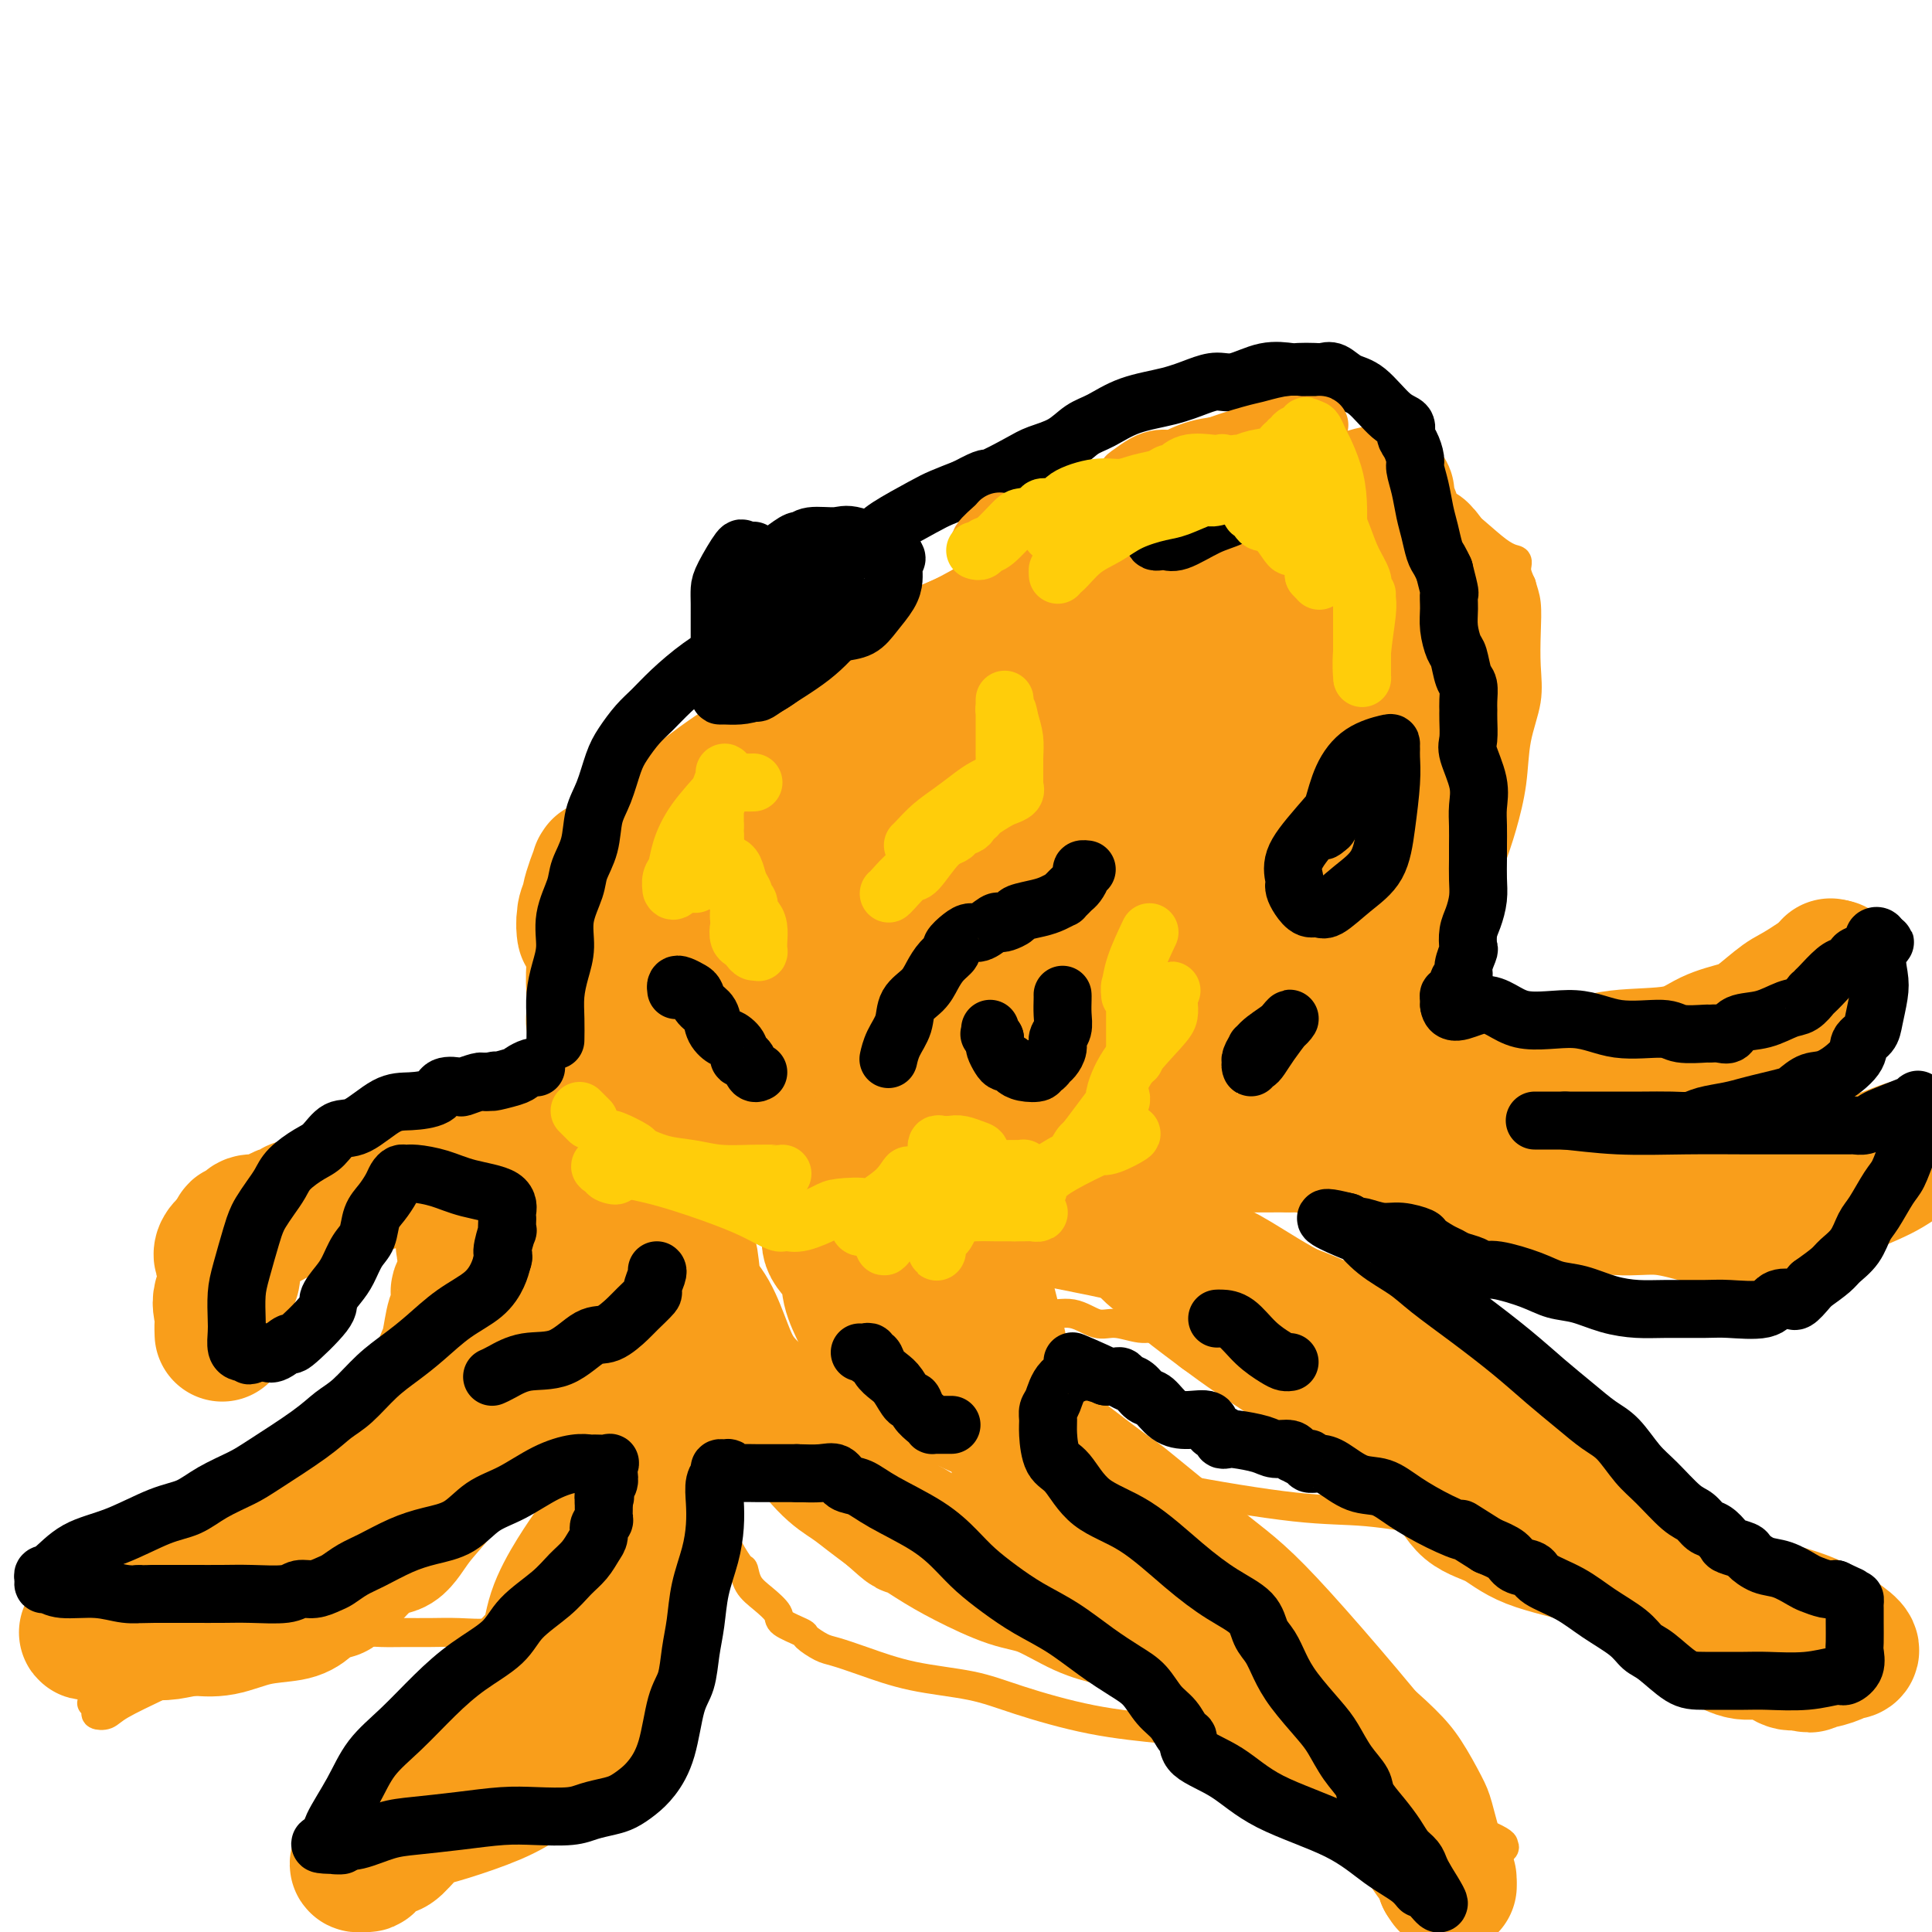 <svg viewBox='0 0 400 400' version='1.1' xmlns='http://www.w3.org/2000/svg' xmlns:xlink='http://www.w3.org/1999/xlink'><g fill='none' stroke='#F99E1B' stroke-width='6' stroke-linecap='round' stroke-linejoin='round'><path d='M121,179c0.071,-0.261 0.142,-0.521 1,-2c0.858,-1.479 2.502,-4.175 5,-6c2.498,-1.825 5.849,-2.778 9,-5c3.151,-2.222 6.103,-5.714 9,-8c2.897,-2.286 5.740,-3.367 8,-5c2.260,-1.633 3.936,-3.819 6,-6c2.064,-2.181 4.517,-4.359 7,-6c2.483,-1.641 4.997,-2.747 8,-5c3.003,-2.253 6.494,-5.655 10,-8c3.506,-2.345 7.028,-3.633 10,-5c2.972,-1.367 5.396,-2.813 9,-5c3.604,-2.187 8.389,-5.115 12,-7c3.611,-1.885 6.049,-2.726 9,-4c2.951,-1.274 6.417,-2.983 10,-4c3.583,-1.017 7.284,-1.344 11,-2c3.716,-0.656 7.448,-1.640 10,-2c2.552,-0.360 3.926,-0.095 6,0c2.074,0.095 4.849,0.022 7,0c2.151,-0.022 3.680,0.008 5,0c1.320,-0.008 2.432,-0.054 4,0c1.568,0.054 3.591,0.209 6,1c2.409,0.791 5.205,2.217 8,3c2.795,0.783 5.589,0.923 9,3c3.411,2.077 7.440,6.093 10,8c2.560,1.907 3.651,1.706 4,2c0.349,0.294 -0.043,1.084 0,2c0.043,0.916 0.522,1.958 1,3'/><path d='M315,121c0.379,1.406 0.827,2.420 1,4c0.173,1.580 0.072,3.724 0,6c-0.072,2.276 -0.116,4.683 0,7c0.116,2.317 0.392,4.544 0,7c-0.392,2.456 -1.453,5.142 -2,8c-0.547,2.858 -0.581,5.888 -1,9c-0.419,3.112 -1.222,6.306 -2,9c-0.778,2.694 -1.531,4.887 -3,9c-1.469,4.113 -3.655,10.147 -6,14c-2.345,3.853 -4.849,5.525 -7,8c-2.151,2.475 -3.948,5.751 -6,8c-2.052,2.249 -4.359,3.469 -7,5c-2.641,1.531 -5.614,3.373 -9,5c-3.386,1.627 -7.184,3.038 -11,4c-3.816,0.962 -7.651,1.475 -11,2c-3.349,0.525 -6.212,1.063 -9,2c-2.788,0.937 -5.501,2.272 -8,3c-2.499,0.728 -4.783,0.848 -7,1c-2.217,0.152 -4.367,0.334 -7,1c-2.633,0.666 -5.749,1.814 -9,3c-3.251,1.186 -6.639,2.411 -9,3c-2.361,0.589 -3.696,0.544 -6,1c-2.304,0.456 -5.576,1.415 -8,2c-2.424,0.585 -4.000,0.796 -6,1c-2.000,0.204 -4.424,0.401 -7,1c-2.576,0.599 -5.304,1.600 -8,2c-2.696,0.400 -5.361,0.198 -8,0c-2.639,-0.198 -5.254,-0.393 -8,0c-2.746,0.393 -5.624,1.375 -8,2c-2.376,0.625 -4.250,0.893 -6,1c-1.750,0.107 -3.375,0.054 -5,0'/><path d='M132,249c-11.017,1.556 -3.558,0.445 -1,0c2.558,-0.445 0.216,-0.223 -1,0c-1.216,0.223 -1.307,0.448 -2,0c-0.693,-0.448 -1.990,-1.569 -3,-2c-1.010,-0.431 -1.734,-0.172 -3,-1c-1.266,-0.828 -3.075,-2.742 -4,-4c-0.925,-1.258 -0.966,-1.859 -1,-3c-0.034,-1.141 -0.062,-2.822 0,-4c0.062,-1.178 0.213,-1.851 0,-3c-0.213,-1.149 -0.789,-2.772 -1,-4c-0.211,-1.228 -0.057,-2.060 0,-3c0.057,-0.940 0.015,-1.987 0,-3c-0.015,-1.013 -0.004,-1.992 0,-4c0.004,-2.008 0.001,-5.044 0,-7c-0.001,-1.956 -0.000,-2.832 0,-4c0.000,-1.168 -0.001,-2.626 0,-4c0.001,-1.374 0.004,-2.662 0,-4c-0.004,-1.338 -0.014,-2.725 0,-4c0.014,-1.275 0.051,-2.440 0,-4c-0.051,-1.560 -0.190,-3.517 0,-5c0.190,-1.483 0.710,-2.491 1,-4c0.290,-1.509 0.350,-3.518 1,-5c0.650,-1.482 1.890,-2.436 3,-4c1.110,-1.564 2.091,-3.739 3,-5c0.909,-1.261 1.745,-1.609 2,-2c0.255,-0.391 -0.070,-0.826 0,-1c0.070,-0.174 0.535,-0.087 1,0'/><path d='M127,165c1.711,-2.822 0.489,0.622 0,2c-0.489,1.378 -0.244,0.689 0,0'/><path d='M117,234c-0.000,0.435 -0.000,0.870 0,1c0.000,0.130 0.000,-0.046 0,1c-0.000,1.046 -0.000,3.315 0,5c0.000,1.685 0.000,2.787 0,5c-0.000,2.213 -0.000,5.537 0,8c0.000,2.463 0.001,4.065 0,6c-0.001,1.935 -0.005,4.205 0,6c0.005,1.795 0.018,3.116 0,5c-0.018,1.884 -0.068,4.331 -1,6c-0.932,1.669 -2.748,2.561 -4,4c-1.252,1.439 -1.940,3.425 -4,5c-2.060,1.575 -5.490,2.738 -8,4c-2.510,1.262 -4.098,2.624 -7,4c-2.902,1.376 -7.117,2.765 -10,4c-2.883,1.235 -4.433,2.314 -6,3c-1.567,0.686 -3.150,0.978 -5,2c-1.850,1.022 -3.967,2.775 -6,4c-2.033,1.225 -3.983,1.921 -6,3c-2.017,1.079 -4.100,2.539 -6,4c-1.900,1.461 -3.618,2.922 -5,4c-1.382,1.078 -2.427,1.775 -4,3c-1.573,1.225 -3.675,2.980 -5,4c-1.325,1.020 -1.873,1.304 -3,2c-1.127,0.696 -2.834,1.803 -4,3c-1.166,1.197 -1.790,2.484 -3,4c-1.210,1.516 -3.005,3.262 -4,5c-0.995,1.738 -1.191,3.468 -2,5c-0.809,1.532 -2.231,2.866 -3,4c-0.769,1.134 -0.884,2.067 -1,3'/><path d='M20,351c-2.009,3.217 -0.532,0.758 0,0c0.532,-0.758 0.119,0.185 0,1c-0.119,0.815 0.054,1.503 0,2c-0.054,0.497 -0.336,0.804 0,1c0.336,0.196 1.291,0.281 2,0c0.709,-0.281 1.173,-0.930 3,-2c1.827,-1.070 5.017,-2.563 8,-4c2.983,-1.437 5.757,-2.820 9,-4c3.243,-1.180 6.953,-2.159 10,-3c3.047,-0.841 5.430,-1.546 8,-2c2.570,-0.454 5.326,-0.657 8,-1c2.674,-0.343 5.266,-0.824 7,-1c1.734,-0.176 2.609,-0.046 4,0c1.391,0.046 3.297,0.007 5,0c1.703,-0.007 3.204,0.017 5,0c1.796,-0.017 3.889,-0.076 6,0c2.111,0.076 4.241,0.289 7,0c2.759,-0.289 6.147,-1.078 8,-2c1.853,-0.922 2.172,-1.977 3,-3c0.828,-1.023 2.165,-2.016 3,-3c0.835,-0.984 1.166,-1.960 2,-3c0.834,-1.040 2.170,-2.145 3,-4c0.830,-1.855 1.155,-4.462 2,-6c0.845,-1.538 2.210,-2.009 3,-3c0.790,-0.991 1.006,-2.503 2,-4c0.994,-1.497 2.768,-2.980 4,-5c1.232,-2.020 1.924,-4.577 3,-7c1.076,-2.423 2.538,-4.711 4,-7'/><path d='M139,291c4.834,-8.083 2.420,-5.792 2,-6c-0.420,-0.208 1.155,-2.917 2,-5c0.845,-2.083 0.959,-3.540 1,-4c0.041,-0.460 0.008,0.076 0,0c-0.008,-0.076 0.008,-0.764 0,-1c-0.008,-0.236 -0.041,-0.021 0,0c0.041,0.021 0.154,-0.152 0,1c-0.154,1.152 -0.577,3.629 -1,5c-0.423,1.371 -0.845,1.635 -1,2c-0.155,0.365 -0.042,0.829 0,1c0.042,0.171 0.012,0.049 0,1c-0.012,0.951 -0.006,2.976 0,5'/><path d='M142,290c-0.278,2.988 0.027,3.458 0,5c-0.027,1.542 -0.384,4.157 0,7c0.384,2.843 1.511,5.915 2,7c0.489,1.085 0.341,0.183 1,1c0.659,0.817 2.126,3.352 3,5c0.874,1.648 1.157,2.408 2,4c0.843,1.592 2.248,4.016 3,5c0.752,0.984 0.853,0.528 1,1c0.147,0.472 0.341,1.871 1,3c0.659,1.129 1.782,1.989 3,3c1.218,1.011 2.532,2.173 3,3c0.468,0.827 0.090,1.320 1,2c0.910,0.680 3.106,1.546 4,2c0.894,0.454 0.484,0.496 1,1c0.516,0.504 1.959,1.471 3,2c1.041,0.529 1.681,0.619 3,1c1.319,0.381 3.318,1.054 6,2c2.682,0.946 6.047,2.165 10,3c3.953,0.835 8.493,1.285 12,2c3.507,0.715 5.979,1.695 10,3c4.021,1.305 9.589,2.937 15,4c5.411,1.063 10.663,1.558 15,2c4.337,0.442 7.759,0.830 11,2c3.241,1.170 6.300,3.123 9,4c2.700,0.877 5.039,0.677 7,1c1.961,0.323 3.544,1.169 6,2c2.456,0.831 5.785,1.648 8,2c2.215,0.352 3.315,0.239 5,1c1.685,0.761 3.954,2.397 6,3c2.046,0.603 3.870,0.172 6,1c2.130,0.828 4.565,2.914 7,5'/><path d='M306,379c8.915,3.635 4.203,3.224 3,3c-1.203,-0.224 1.104,-0.261 2,0c0.896,0.261 0.382,0.818 0,1c-0.382,0.182 -0.630,-0.013 -1,0c-0.370,0.013 -0.860,0.233 -1,0c-0.140,-0.233 0.070,-0.918 0,-1c-0.070,-0.082 -0.420,0.438 -1,-1c-0.580,-1.438 -1.390,-4.834 -2,-7c-0.610,-2.166 -1.020,-3.103 -2,-5c-0.980,-1.897 -2.531,-4.754 -4,-7c-1.469,-2.246 -2.857,-3.881 -5,-6c-2.143,-2.119 -5.043,-4.724 -8,-7c-2.957,-2.276 -5.973,-4.225 -9,-6c-3.027,-1.775 -6.065,-3.376 -10,-5c-3.935,-1.624 -8.769,-3.269 -13,-5c-4.231,-1.731 -7.861,-3.547 -11,-5c-3.139,-1.453 -5.788,-2.544 -8,-3c-2.212,-0.456 -3.985,-0.276 -6,-1c-2.015,-0.724 -4.270,-2.353 -6,-3c-1.730,-0.647 -2.934,-0.313 -5,-1c-2.066,-0.687 -4.994,-2.397 -8,-4c-3.006,-1.603 -6.090,-3.101 -9,-4c-2.910,-0.899 -5.646,-1.200 -8,-2c-2.354,-0.800 -4.326,-2.100 -6,-3c-1.674,-0.900 -3.050,-1.400 -4,-2c-0.950,-0.600 -1.475,-1.300 -2,-2'/><path d='M182,303c-15.017,-6.313 -4.559,-2.097 -1,-1c3.559,1.097 0.218,-0.927 -1,-2c-1.218,-1.073 -0.312,-1.195 0,-2c0.312,-0.805 0.031,-2.292 0,-3c-0.031,-0.708 0.188,-0.637 0,-1c-0.188,-0.363 -0.783,-1.159 -1,-2c-0.217,-0.841 -0.055,-1.726 0,-2c0.055,-0.274 0.002,0.062 0,0c-0.002,-0.062 0.045,-0.524 0,-1c-0.045,-0.476 -0.183,-0.968 0,-1c0.183,-0.032 0.687,0.395 2,1c1.313,0.605 3.435,1.388 7,3c3.565,1.612 8.574,4.052 14,6c5.426,1.948 11.268,3.404 18,5c6.732,1.596 14.354,3.332 23,5c8.646,1.668 18.315,3.269 25,4c6.685,0.731 10.387,0.591 15,1c4.613,0.409 10.137,1.366 13,2c2.863,0.634 3.065,0.944 4,1c0.935,0.056 2.602,-0.142 4,0c1.398,0.142 2.525,0.625 4,1c1.475,0.375 3.298,0.642 5,1c1.702,0.358 3.285,0.809 5,1c1.715,0.191 3.563,0.123 7,1c3.437,0.877 8.464,2.698 12,4c3.536,1.302 5.582,2.086 8,3c2.418,0.914 5.209,1.957 8,3'/><path d='M353,330c5.532,2.351 5.362,3.230 6,4c0.638,0.770 2.083,1.431 3,2c0.917,0.569 1.306,1.046 2,2c0.694,0.954 1.692,2.384 2,3c0.308,0.616 -0.075,0.418 0,1c0.075,0.582 0.609,1.943 1,3c0.391,1.057 0.640,1.809 1,2c0.360,0.191 0.830,-0.177 1,0c0.170,0.177 0.038,0.901 0,1c-0.038,0.099 0.016,-0.427 0,-1c-0.016,-0.573 -0.102,-1.192 0,-2c0.102,-0.808 0.391,-1.803 0,-3c-0.391,-1.197 -1.462,-2.596 -2,-4c-0.538,-1.404 -0.542,-2.814 -1,-4c-0.458,-1.186 -1.369,-2.148 -2,-3c-0.631,-0.852 -0.980,-1.596 -2,-3c-1.020,-1.404 -2.709,-3.469 -4,-5c-1.291,-1.531 -2.183,-2.527 -4,-4c-1.817,-1.473 -4.559,-3.423 -7,-5c-2.441,-1.577 -4.580,-2.780 -8,-4c-3.420,-1.220 -8.119,-2.456 -12,-4c-3.881,-1.544 -6.943,-3.397 -10,-5c-3.057,-1.603 -6.108,-2.955 -9,-4c-2.892,-1.045 -5.625,-1.781 -8,-3c-2.375,-1.219 -4.393,-2.920 -6,-4c-1.607,-1.080 -2.804,-1.540 -4,-2'/><path d='M290,288c-10.774,-5.241 -5.710,-2.843 -6,-3c-0.290,-0.157 -5.934,-2.869 -9,-4c-3.066,-1.131 -3.553,-0.680 -5,-1c-1.447,-0.320 -3.854,-1.410 -6,-2c-2.146,-0.590 -4.032,-0.679 -6,-1c-1.968,-0.321 -4.018,-0.875 -6,-1c-1.982,-0.125 -3.898,0.179 -6,0c-2.102,-0.179 -4.392,-0.841 -6,-1c-1.608,-0.159 -2.536,0.183 -4,0c-1.464,-0.183 -3.465,-0.893 -5,-1c-1.535,-0.107 -2.604,0.389 -4,0c-1.396,-0.389 -3.119,-1.663 -5,-2c-1.881,-0.337 -3.919,0.264 -5,0c-1.081,-0.264 -1.206,-1.393 -2,-2c-0.794,-0.607 -2.258,-0.691 -3,-1c-0.742,-0.309 -0.762,-0.842 -1,-1c-0.238,-0.158 -0.694,0.059 -1,0c-0.306,-0.059 -0.463,-0.393 -1,-1c-0.537,-0.607 -1.454,-1.486 -2,-2c-0.546,-0.514 -0.720,-0.662 -1,-1c-0.280,-0.338 -0.668,-0.865 -1,-1c-0.332,-0.135 -0.610,0.123 -1,0c-0.390,-0.123 -0.891,-0.625 -1,-1c-0.109,-0.375 0.174,-0.622 0,-1c-0.174,-0.378 -0.806,-0.889 -1,-1c-0.194,-0.111 0.051,0.176 0,0c-0.051,-0.176 -0.398,-0.817 -1,-1c-0.602,-0.183 -1.458,0.090 -1,0c0.458,-0.090 2.229,-0.545 4,-1'/><path d='M204,258c2.275,-0.155 6.464,-0.041 11,0c4.536,0.041 9.421,0.011 13,0c3.579,-0.011 5.852,-0.003 9,0c3.148,0.003 7.171,0.000 9,0c1.829,-0.000 1.465,0.001 2,0c0.535,-0.001 1.970,-0.006 3,0c1.030,0.006 1.655,0.024 3,0c1.345,-0.024 3.411,-0.089 5,0c1.589,0.089 2.701,0.332 5,1c2.299,0.668 5.784,1.762 9,3c3.216,1.238 6.163,2.619 9,4c2.837,1.381 5.566,2.763 9,4c3.434,1.237 7.575,2.328 9,3c1.425,0.672 0.134,0.924 0,1c-0.134,0.076 0.889,-0.023 1,0c0.111,0.023 -0.691,0.168 -1,0c-0.309,-0.168 -0.124,-0.650 0,-1c0.124,-0.350 0.186,-0.568 0,-1c-0.186,-0.432 -0.621,-1.076 -1,-2c-0.379,-0.924 -0.701,-2.127 -1,-3c-0.299,-0.873 -0.573,-1.415 -1,-2c-0.427,-0.585 -1.006,-1.212 -2,-3c-0.994,-1.788 -2.403,-4.738 -4,-7c-1.597,-2.262 -3.381,-3.837 -6,-5c-2.619,-1.163 -6.072,-1.914 -8,-3c-1.928,-1.086 -2.331,-2.508 -4,-4c-1.669,-1.492 -4.603,-3.056 -7,-4c-2.397,-0.944 -4.256,-1.270 -6,-2c-1.744,-0.730 -3.372,-1.865 -5,-3'/><path d='M255,234c-6.095,-3.431 -3.332,-1.508 -3,-1c0.332,0.508 -1.767,-0.400 -3,-1c-1.233,-0.600 -1.601,-0.892 -2,-1c-0.399,-0.108 -0.828,-0.031 -1,0c-0.172,0.031 -0.086,0.015 0,0'/></g>
<g fill='none' stroke='#F99E1B' stroke-width='28' stroke-linecap='round' stroke-linejoin='round'><path d='M229,155c-4.107,-0.854 -8.215,-1.707 -14,0c-5.785,1.707 -13.249,5.976 -22,11c-8.751,5.024 -18.790,10.804 -26,16c-7.210,5.196 -11.593,9.808 -15,14c-3.407,4.192 -5.840,7.963 -7,10c-1.160,2.037 -1.047,2.338 -1,3c0.047,0.662 0.026,1.684 0,2c-0.026,0.316 -0.059,-0.074 0,0c0.059,0.074 0.209,0.611 1,1c0.791,0.389 2.221,0.631 5,0c2.779,-0.631 6.905,-2.134 12,-5c5.095,-2.866 11.159,-7.094 20,-14c8.841,-6.906 20.459,-16.490 26,-22c5.541,-5.510 5.005,-6.945 5,-9c-0.005,-2.055 0.522,-4.731 1,-7c0.478,-2.269 0.907,-4.131 1,-5c0.093,-0.869 -0.152,-0.745 0,-1c0.152,-0.255 0.699,-0.889 0,-1c-0.699,-0.111 -2.644,0.301 -4,0c-1.356,-0.301 -2.122,-1.315 -7,1c-4.878,2.315 -13.868,7.958 -21,13c-7.132,5.042 -12.405,9.484 -16,13c-3.595,3.516 -5.511,6.106 -7,9c-1.489,2.894 -2.551,6.090 -3,8c-0.449,1.910 -0.285,2.533 0,2c0.285,-0.533 0.692,-2.220 4,-7c3.308,-4.780 9.517,-12.651 14,-18c4.483,-5.349 7.242,-8.174 10,-11'/><path d='M185,158c4.553,-6.209 1.937,-4.731 1,-5c-0.937,-0.269 -0.194,-2.286 0,-3c0.194,-0.714 -0.162,-0.124 -1,0c-0.838,0.124 -2.158,-0.217 -6,0c-3.842,0.217 -10.206,0.993 -17,4c-6.794,3.007 -14.018,8.245 -21,14c-6.982,5.755 -13.723,12.027 -17,16c-3.277,3.973 -3.090,5.648 -3,7c0.090,1.352 0.084,2.382 0,2c-0.084,-0.382 -0.247,-2.175 0,-3c0.247,-0.825 0.903,-0.682 1,-1c0.097,-0.318 -0.367,-1.096 0,-3c0.367,-1.904 1.563,-4.935 2,-6c0.437,-1.065 0.113,-0.163 0,0c-0.113,0.163 -0.016,-0.414 0,0c0.016,0.414 -0.048,1.819 0,4c0.048,2.181 0.208,5.138 0,8c-0.208,2.862 -0.784,5.631 -1,8c-0.216,2.369 -0.073,4.340 0,6c0.073,1.660 0.075,3.011 0,4c-0.075,0.989 -0.226,1.616 0,1c0.226,-0.616 0.830,-2.473 2,-5c1.170,-2.527 2.906,-5.722 4,-8c1.094,-2.278 1.547,-3.639 2,-5'/><path d='M131,193c1.310,-2.784 0.586,-1.244 0,1c-0.586,2.244 -1.032,5.194 -2,9c-0.968,3.806 -2.456,8.470 -3,12c-0.544,3.530 -0.143,5.928 0,8c0.143,2.072 0.029,3.819 0,5c-0.029,1.181 0.029,1.798 0,2c-0.029,0.202 -0.145,-0.009 0,0c0.145,0.009 0.550,0.237 2,0c1.450,-0.237 3.943,-0.941 10,-5c6.057,-4.059 15.676,-11.474 21,-16c5.324,-4.526 6.353,-6.163 7,-7c0.647,-0.837 0.912,-0.875 1,-1c0.088,-0.125 -0.002,-0.338 0,-1c0.002,-0.662 0.095,-1.774 -3,0c-3.095,1.774 -9.379,6.433 -14,10c-4.621,3.567 -7.580,6.043 -10,9c-2.420,2.957 -4.300,6.396 -5,9c-0.700,2.604 -0.220,4.375 0,5c0.220,0.625 0.182,0.105 0,0c-0.182,-0.105 -0.507,0.204 0,1c0.507,0.796 1.844,2.077 10,0c8.156,-2.077 23.129,-7.513 35,-12c11.871,-4.487 20.639,-8.026 26,-11c5.361,-2.974 7.313,-5.385 8,-7c0.687,-1.615 0.108,-2.435 0,-3c-0.108,-0.565 0.255,-0.876 0,-1c-0.255,-0.124 -1.127,-0.062 -2,0'/><path d='M212,200c-0.423,-1.033 -0.480,-1.616 -4,0c-3.520,1.616 -10.501,5.432 -16,9c-5.499,3.568 -9.515,6.890 -12,10c-2.485,3.110 -3.438,6.009 -4,8c-0.562,1.991 -0.733,3.075 -1,4c-0.267,0.925 -0.629,1.692 0,2c0.629,0.308 2.250,0.157 5,0c2.750,-0.157 6.628,-0.322 15,-3c8.372,-2.678 21.238,-7.870 30,-12c8.762,-4.130 13.420,-7.197 17,-10c3.580,-2.803 6.083,-5.342 7,-7c0.917,-1.658 0.250,-2.435 0,-3c-0.250,-0.565 -0.082,-0.919 0,-1c0.082,-0.081 0.078,0.112 -1,0c-1.078,-0.112 -3.228,-0.528 -5,0c-1.772,0.528 -3.165,2.002 -6,4c-2.835,1.998 -7.113,4.521 -10,8c-2.887,3.479 -4.384,7.915 -5,10c-0.616,2.085 -0.350,1.819 0,2c0.350,0.181 0.784,0.808 1,1c0.216,0.192 0.212,-0.053 3,-1c2.788,-0.947 8.366,-2.597 15,-6c6.634,-3.403 14.324,-8.558 21,-13c6.676,-4.442 12.337,-8.171 16,-11c3.663,-2.829 5.327,-4.757 6,-6c0.673,-1.243 0.356,-1.799 0,-2c-0.356,-0.201 -0.750,-0.045 -1,0c-0.250,0.045 -0.356,-0.019 -1,0c-0.644,0.019 -1.827,0.120 -4,1c-2.173,0.880 -5.335,2.537 -7,5c-1.665,2.463 -1.832,5.731 -2,9'/><path d='M269,198c-0.275,2.004 0.036,2.513 0,3c-0.036,0.487 -0.420,0.951 0,1c0.420,0.049 1.643,-0.316 4,-2c2.357,-1.684 5.847,-4.687 9,-9c3.153,-4.313 5.969,-9.935 9,-16c3.031,-6.065 6.276,-12.574 8,-17c1.724,-4.426 1.926,-6.771 2,-9c0.074,-2.229 0.020,-4.343 0,-6c-0.020,-1.657 -0.005,-2.857 0,-4c0.005,-1.143 0.001,-2.229 0,-3c-0.001,-0.771 0.001,-1.226 0,-2c-0.001,-0.774 -0.005,-1.868 0,-3c0.005,-1.132 0.018,-2.302 0,-3c-0.018,-0.698 -0.069,-0.924 0,-1c0.069,-0.076 0.257,-0.004 0,0c-0.257,0.004 -0.958,-0.062 -1,0c-0.042,0.062 0.575,0.250 0,0c-0.575,-0.250 -2.343,-0.938 -5,0c-2.657,0.938 -6.203,3.503 -10,6c-3.797,2.497 -7.846,4.926 -13,8c-5.154,3.074 -11.414,6.793 -15,9c-3.586,2.207 -4.499,2.900 -5,4c-0.501,1.100 -0.590,2.605 -1,2c-0.410,-0.605 -1.143,-3.321 0,-7c1.143,-3.679 4.160,-8.323 7,-13c2.840,-4.677 5.504,-9.388 7,-13c1.496,-3.612 1.826,-6.126 2,-8c0.174,-1.874 0.193,-3.107 0,-4c-0.193,-0.893 -0.596,-1.447 -1,-2'/><path d='M266,109c-0.180,-2.107 -1.131,-0.374 -2,0c-0.869,0.374 -1.656,-0.611 -5,0c-3.344,0.611 -9.246,2.818 -22,8c-12.754,5.182 -32.362,13.340 -43,18c-10.638,4.660 -12.308,5.821 -14,7c-1.692,1.179 -3.406,2.376 -4,3c-0.594,0.624 -0.069,0.676 0,1c0.069,0.324 -0.317,0.920 0,1c0.317,0.080 1.336,-0.355 4,-2c2.664,-1.645 6.971,-4.499 13,-8c6.029,-3.501 13.780,-7.648 20,-11c6.220,-3.352 10.908,-5.910 15,-8c4.092,-2.090 7.588,-3.711 9,-5c1.412,-1.289 0.741,-2.247 0,-2c-0.741,0.247 -1.550,1.700 -2,3c-0.450,1.300 -0.541,2.448 -2,4c-1.459,1.552 -4.287,3.508 -6,6c-1.713,2.492 -2.312,5.519 -3,7c-0.688,1.481 -1.465,1.414 -2,2c-0.535,0.586 -0.829,1.825 0,2c0.829,0.175 2.780,-0.713 10,-4c7.220,-3.287 19.708,-8.974 27,-12c7.292,-3.026 9.386,-3.392 11,-4c1.614,-0.608 2.747,-1.460 2,-1c-0.747,0.460 -3.373,2.230 -6,4'/><path d='M266,118c-3.215,2.159 -9.254,6.056 -14,10c-4.746,3.944 -8.199,7.935 -10,10c-1.801,2.065 -1.951,2.204 -2,3c-0.049,0.796 0.004,2.250 0,3c-0.004,0.750 -0.064,0.797 0,1c0.064,0.203 0.253,0.561 3,-1c2.747,-1.561 8.054,-5.041 12,-9c3.946,-3.959 6.533,-8.395 9,-12c2.467,-3.605 4.814,-6.377 7,-9c2.186,-2.623 4.211,-5.096 6,-7c1.789,-1.904 3.341,-3.241 5,-4c1.659,-0.759 3.424,-0.942 4,-1c0.576,-0.058 -0.039,0.010 0,0c0.039,-0.010 0.731,-0.098 1,0c0.269,0.098 0.114,0.384 0,1c-0.114,0.616 -0.188,1.564 0,2c0.188,0.436 0.636,0.359 1,1c0.364,0.641 0.643,1.999 1,3c0.357,1.001 0.793,1.645 1,2c0.207,0.355 0.185,0.423 1,1c0.815,0.577 2.469,1.665 3,2c0.531,0.335 -0.059,-0.081 0,0c0.059,0.081 0.768,0.661 1,1c0.232,0.339 -0.015,0.437 0,1c0.015,0.563 0.290,1.589 0,3c-0.290,1.411 -1.145,3.205 -2,5'/><path d='M293,124c-2.050,4.050 -6.675,9.176 -10,13c-3.325,3.824 -5.352,6.347 -9,10c-3.648,3.653 -8.918,8.436 -15,13c-6.082,4.564 -12.975,8.909 -20,14c-7.025,5.091 -14.183,10.927 -19,15c-4.817,4.073 -7.293,6.381 -9,8c-1.707,1.619 -2.646,2.547 -3,3c-0.354,0.453 -0.124,0.432 0,1c0.124,0.568 0.141,1.727 9,-4c8.859,-5.727 26.560,-18.338 36,-25c9.440,-6.662 10.620,-7.374 11,-8c0.380,-0.626 -0.039,-1.166 0,-2c0.039,-0.834 0.536,-1.961 -4,1c-4.536,2.961 -14.104,10.010 -23,17c-8.896,6.990 -17.118,13.919 -23,20c-5.882,6.081 -9.424,11.313 -11,15c-1.576,3.687 -1.188,5.830 -1,8c0.188,2.170 0.174,4.368 0,5c-0.174,0.632 -0.510,-0.302 0,0c0.510,0.302 1.866,1.841 7,0c5.134,-1.841 14.045,-7.060 24,-12c9.955,-4.940 20.955,-9.600 29,-14c8.045,-4.400 13.136,-8.540 15,-11c1.864,-2.460 0.502,-3.239 0,-4c-0.502,-0.761 -0.143,-1.503 0,-2c0.143,-0.497 0.072,-0.748 0,-1'/><path d='M277,184c-1.276,-0.390 -4.466,2.136 -10,6c-5.534,3.864 -13.411,9.065 -19,13c-5.589,3.935 -8.890,6.605 -11,9c-2.110,2.395 -3.029,4.517 -4,6c-0.971,1.483 -1.993,2.328 0,1c1.993,-1.328 7.003,-4.827 13,-8c5.997,-3.173 12.981,-6.018 18,-9c5.019,-2.982 8.073,-6.101 10,-8c1.927,-1.899 2.728,-2.580 3,-3c0.272,-0.420 0.013,-0.581 -1,0c-1.013,0.581 -2.782,1.902 -9,6c-6.218,4.098 -16.884,10.972 -22,15c-5.116,4.028 -4.682,5.209 -5,6c-0.318,0.791 -1.389,1.191 -2,2c-0.611,0.809 -0.762,2.026 0,2c0.762,-0.026 2.436,-1.296 4,-2c1.564,-0.704 3.018,-0.843 8,-3c4.982,-2.157 13.492,-6.332 21,-10c7.508,-3.668 14.015,-6.829 18,-9c3.985,-2.171 5.449,-3.352 6,-4c0.551,-0.648 0.189,-0.761 0,-1c-0.189,-0.239 -0.205,-0.603 0,-1c0.205,-0.397 0.630,-0.828 0,-1c-0.630,-0.172 -2.315,-0.086 -4,0'/><path d='M291,191c-2.903,-0.480 -8.160,-0.182 -14,0c-5.840,0.182 -12.261,0.246 -17,0c-4.739,-0.246 -7.795,-0.802 -10,-2c-2.205,-1.198 -3.557,-3.036 -5,-5c-1.443,-1.964 -2.975,-4.052 -4,-6c-1.025,-1.948 -1.544,-3.756 -2,-6c-0.456,-2.244 -0.851,-4.925 -1,-7c-0.149,-2.075 -0.052,-3.543 0,-5c0.052,-1.457 0.058,-2.902 0,-4c-0.058,-1.098 -0.181,-1.848 0,-1c0.181,0.848 0.665,3.294 -1,7c-1.665,3.706 -5.480,8.672 -8,13c-2.520,4.328 -3.745,8.020 -5,11c-1.255,2.980 -2.541,5.250 -3,7c-0.459,1.750 -0.091,2.982 0,4c0.091,1.018 -0.095,1.822 0,2c0.095,0.178 0.472,-0.268 2,0c1.528,0.268 4.206,1.252 11,0c6.794,-1.252 17.702,-4.741 26,-8c8.298,-3.259 13.985,-6.288 19,-9c5.015,-2.712 9.358,-5.106 12,-7c2.642,-1.894 3.584,-3.288 1,-4c-2.584,-0.712 -8.692,-0.740 -15,1c-6.308,1.740 -12.814,5.250 -19,9c-6.186,3.750 -12.050,7.740 -17,11c-4.950,3.260 -8.986,5.788 -12,8c-3.014,2.212 -5.007,4.106 -7,6'/><path d='M222,206c-9.815,6.411 -6.854,5.440 -7,6c-0.146,0.560 -3.401,2.652 -6,4c-2.599,1.348 -4.542,1.954 -6,3c-1.458,1.046 -2.429,2.533 -3,3c-0.571,0.467 -0.741,-0.086 -1,0c-0.259,0.086 -0.606,0.811 -1,1c-0.394,0.189 -0.835,-0.159 -1,0c-0.165,0.159 -0.053,0.825 0,1c0.053,0.175 0.046,-0.142 0,0c-0.046,0.142 -0.133,0.742 0,1c0.133,0.258 0.484,0.173 0,1c-0.484,0.827 -1.802,2.565 -4,5c-2.198,2.435 -5.274,5.567 -13,8c-7.726,2.433 -20.102,4.168 -31,5c-10.898,0.832 -20.316,0.759 -27,1c-6.684,0.241 -10.632,0.794 -14,1c-3.368,0.206 -6.156,0.066 -8,0c-1.844,-0.066 -2.743,-0.058 -3,0c-0.257,0.058 0.127,0.168 0,0c-0.127,-0.168 -0.766,-0.612 -1,0c-0.234,0.612 -0.063,2.280 0,3c0.063,0.720 0.018,0.491 0,1c-0.018,0.509 -0.009,1.754 0,3'/><path d='M96,253c-0.158,1.431 -0.051,1.509 0,2c0.051,0.491 0.048,1.394 0,2c-0.048,0.606 -0.142,0.915 0,1c0.142,0.085 0.518,-0.053 1,0c0.482,0.053 1.070,0.296 3,0c1.930,-0.296 5.204,-1.133 8,-2c2.796,-0.867 5.115,-1.766 8,-3c2.885,-1.234 6.335,-2.803 9,-4c2.665,-1.197 4.545,-2.022 6,-3c1.455,-0.978 2.486,-2.108 4,-3c1.514,-0.892 3.511,-1.545 5,-2c1.489,-0.455 2.469,-0.710 3,-1c0.531,-0.290 0.614,-0.614 1,-1c0.386,-0.386 1.074,-0.834 1,-1c-0.074,-0.166 -0.911,-0.051 -1,0c-0.089,0.051 0.571,0.037 0,0c-0.571,-0.037 -2.374,-0.098 -4,0c-1.626,0.098 -3.075,0.356 -5,1c-1.925,0.644 -4.326,1.673 -6,2c-1.674,0.327 -2.621,-0.050 -3,0c-0.379,0.050 -0.189,0.525 0,1'/><path d='M126,242c-3.136,0.844 -1.477,0.956 -1,1c0.477,0.044 -0.227,0.022 -1,1c-0.773,0.978 -1.616,2.957 -2,4c-0.384,1.043 -0.310,1.150 -1,2c-0.690,0.850 -2.143,2.445 -3,4c-0.857,1.555 -1.119,3.072 -2,4c-0.881,0.928 -2.382,1.266 -3,2c-0.618,0.734 -0.355,1.862 -1,3c-0.645,1.138 -2.200,2.284 -3,3c-0.800,0.716 -0.847,1.000 -1,2c-0.153,1.000 -0.412,2.714 -1,4c-0.588,1.286 -1.505,2.143 -2,3c-0.495,0.857 -0.567,1.713 -1,3c-0.433,1.287 -1.228,3.003 -2,5c-0.772,1.997 -1.523,4.273 -2,6c-0.477,1.727 -0.681,2.904 -1,4c-0.319,1.096 -0.752,2.111 -1,3c-0.248,0.889 -0.309,1.651 -1,3c-0.691,1.349 -2.011,3.286 -3,5c-0.989,1.714 -1.645,3.204 -3,5c-1.355,1.796 -3.407,3.897 -5,6c-1.593,2.103 -2.727,4.209 -4,5c-1.273,0.791 -2.687,0.268 -5,2c-2.313,1.732 -5.526,5.720 -7,7c-1.474,1.280 -1.208,-0.147 -2,0c-0.792,0.147 -2.643,1.868 -4,3c-1.357,1.132 -2.219,1.675 -4,2c-1.781,0.325 -4.479,0.434 -7,1c-2.521,0.566 -4.863,1.590 -7,2c-2.137,0.410 -4.068,0.205 -6,0'/><path d='M40,337c-4.150,0.691 -4.527,0.917 -6,1c-1.473,0.083 -4.044,0.022 -6,0c-1.956,-0.022 -3.296,-0.006 -4,0c-0.704,0.006 -0.771,0.002 -1,0c-0.229,-0.002 -0.620,-0.002 -1,0c-0.380,0.002 -0.748,0.006 -1,0c-0.252,-0.006 -0.388,-0.022 -1,0c-0.612,0.022 -1.700,0.081 -2,0c-0.300,-0.081 0.190,-0.303 2,-1c1.810,-0.697 4.941,-1.870 8,-3c3.059,-1.130 6.046,-2.216 9,-3c2.954,-0.784 5.876,-1.266 8,-2c2.124,-0.734 3.451,-1.722 5,-3c1.549,-1.278 3.321,-2.848 5,-4c1.679,-1.152 3.264,-1.886 5,-3c1.736,-1.114 3.621,-2.608 6,-4c2.379,-1.392 5.251,-2.684 7,-4c1.749,-1.316 2.374,-2.658 3,-4'/><path d='M76,307c5.143,-3.749 2.500,-2.123 2,-2c-0.500,0.123 1.144,-1.259 2,-2c0.856,-0.741 0.923,-0.842 2,-2c1.077,-1.158 3.163,-3.373 4,-5c0.837,-1.627 0.423,-2.666 1,-4c0.577,-1.334 2.143,-2.963 3,-4c0.857,-1.037 1.003,-1.483 1,-2c-0.003,-0.517 -0.155,-1.106 0,-2c0.155,-0.894 0.616,-2.093 1,-3c0.384,-0.907 0.690,-1.523 1,-3c0.310,-1.477 0.623,-3.814 1,-5c0.377,-1.186 0.819,-1.221 1,-2c0.181,-0.779 0.102,-2.303 0,-3c-0.102,-0.697 -0.228,-0.568 0,-1c0.228,-0.432 0.811,-1.426 1,-2c0.189,-0.574 -0.016,-0.728 0,-1c0.016,-0.272 0.254,-0.662 1,-1c0.746,-0.338 2.002,-0.626 3,-1c0.998,-0.374 1.739,-0.836 2,-1c0.261,-0.164 0.043,-0.032 2,-1c1.957,-0.968 6.091,-3.036 8,-4c1.909,-0.964 1.595,-0.822 2,-1c0.405,-0.178 1.528,-0.675 2,-1c0.472,-0.325 0.291,-0.479 1,-1c0.709,-0.521 2.306,-1.410 4,-2c1.694,-0.590 3.484,-0.883 5,-1c1.516,-0.117 2.758,-0.059 4,0'/><path d='M130,250c2.236,-0.306 3.325,-0.571 4,-1c0.675,-0.429 0.934,-1.024 1,-1c0.066,0.024 -0.061,0.665 0,1c0.061,0.335 0.311,0.364 0,1c-0.311,0.636 -1.182,1.878 -2,3c-0.818,1.122 -1.581,2.123 -2,3c-0.419,0.877 -0.493,1.629 -1,3c-0.507,1.371 -1.446,3.360 -2,5c-0.554,1.640 -0.722,2.932 -1,4c-0.278,1.068 -0.665,1.912 -1,3c-0.335,1.088 -0.619,2.421 -1,4c-0.381,1.579 -0.860,3.404 -1,5c-0.140,1.596 0.059,2.964 0,5c-0.059,2.036 -0.377,4.741 0,7c0.377,2.259 1.449,4.073 2,6c0.551,1.927 0.582,3.967 1,6c0.418,2.033 1.223,4.057 2,6c0.777,1.943 1.527,3.803 2,6c0.473,2.197 0.669,4.729 1,7c0.331,2.271 0.798,4.281 1,6c0.202,1.719 0.140,3.149 0,5c-0.140,1.851 -0.357,4.125 0,6c0.357,1.875 1.288,3.351 0,6c-1.288,2.649 -4.797,6.471 -7,9c-2.203,2.529 -3.102,3.764 -4,5'/><path d='M122,360c-2.958,2.821 -4.853,2.875 -7,4c-2.147,1.125 -4.547,3.321 -7,5c-2.453,1.679 -4.960,2.840 -8,4c-3.040,1.160 -6.615,2.317 -9,3c-2.385,0.683 -3.581,0.891 -5,2c-1.419,1.109 -3.062,3.120 -4,4c-0.938,0.880 -1.169,0.629 -2,1c-0.831,0.371 -2.260,1.365 -3,2c-0.740,0.635 -0.791,0.912 -1,1c-0.209,0.088 -0.577,-0.014 -1,0c-0.423,0.014 -0.900,0.143 -1,0c-0.100,-0.143 0.179,-0.559 1,-2c0.821,-1.441 2.185,-3.908 4,-6c1.815,-2.092 4.080,-3.810 6,-6c1.920,-2.190 3.496,-4.851 6,-7c2.504,-2.149 5.936,-3.784 9,-7c3.064,-3.216 5.758,-8.012 8,-11c2.242,-2.988 4.031,-4.168 5,-6c0.969,-1.832 1.118,-4.316 2,-7c0.882,-2.684 2.497,-5.568 4,-8c1.503,-2.432 2.895,-4.412 4,-6c1.105,-1.588 1.921,-2.784 3,-5c1.079,-2.216 2.419,-5.453 3,-7c0.581,-1.547 0.403,-1.404 1,-3c0.597,-1.596 1.968,-4.930 3,-7c1.032,-2.070 1.723,-2.877 2,-4c0.277,-1.123 0.138,-2.561 0,-4'/><path d='M135,290c3.828,-8.896 2.399,-5.637 2,-5c-0.399,0.637 0.233,-1.348 1,-4c0.767,-2.652 1.670,-5.971 2,-8c0.330,-2.029 0.089,-2.767 0,-4c-0.089,-1.233 -0.024,-2.961 0,-4c0.024,-1.039 0.007,-1.388 0,-2c-0.007,-0.612 -0.003,-1.488 0,-2c0.003,-0.512 0.004,-0.660 0,-1c-0.004,-0.340 -0.012,-0.873 0,-1c0.012,-0.127 0.045,0.150 0,0c-0.045,-0.150 -0.168,-0.729 0,-1c0.168,-0.271 0.628,-0.235 1,0c0.372,0.235 0.655,0.669 1,1c0.345,0.331 0.751,0.558 1,2c0.249,1.442 0.340,4.097 1,6c0.660,1.903 1.888,3.054 3,5c1.112,1.946 2.106,4.688 3,7c0.894,2.312 1.687,4.194 3,6c1.313,1.806 3.144,3.537 5,5c1.856,1.463 3.735,2.660 6,5c2.265,2.340 4.916,5.823 7,8c2.084,2.177 3.599,3.048 5,4c1.401,0.952 2.686,1.986 4,3c1.314,1.014 2.657,2.007 4,3'/><path d='M184,313c5.479,4.878 3.676,3.073 4,3c0.324,-0.073 2.773,1.588 5,3c2.227,1.412 4.231,2.577 7,4c2.769,1.423 6.304,3.103 9,4c2.696,0.897 4.552,1.010 7,2c2.448,0.990 5.488,2.857 8,4c2.512,1.143 4.495,1.561 6,2c1.505,0.439 2.533,0.897 5,2c2.467,1.103 6.375,2.851 9,4c2.625,1.149 3.968,1.701 5,2c1.032,0.299 1.751,0.347 3,1c1.249,0.653 3.026,1.910 5,3c1.974,1.090 4.145,2.011 6,3c1.855,0.989 3.393,2.045 5,3c1.607,0.955 3.282,1.810 5,3c1.718,1.190 3.478,2.717 5,4c1.522,1.283 2.807,2.322 4,3c1.193,0.678 2.293,0.995 3,2c0.707,1.005 1.019,2.696 2,4c0.981,1.304 2.630,2.219 4,4c1.370,1.781 2.462,4.428 3,6c0.538,1.572 0.521,2.070 1,3c0.479,0.930 1.453,2.291 2,3c0.547,0.709 0.666,0.764 1,1c0.334,0.236 0.883,0.651 1,1c0.117,0.349 -0.199,0.632 0,1c0.199,0.368 0.914,0.819 1,1c0.086,0.181 -0.457,0.090 -1,0'/><path d='M299,389c2.157,3.434 0.549,0.021 -1,-3c-1.549,-3.021 -3.040,-5.648 -3,-7c0.040,-1.352 1.611,-1.429 -4,-9c-5.611,-7.571 -18.404,-22.636 -26,-31c-7.596,-8.364 -9.994,-10.028 -15,-14c-5.006,-3.972 -12.621,-10.253 -16,-13c-3.379,-2.747 -2.521,-1.961 -4,-3c-1.479,-1.039 -5.295,-3.903 -8,-6c-2.705,-2.097 -4.298,-3.428 -7,-5c-2.702,-1.572 -6.511,-3.385 -10,-5c-3.489,-1.615 -6.658,-3.033 -9,-4c-2.342,-0.967 -3.859,-1.482 -6,-3c-2.141,-1.518 -4.907,-4.040 -6,-5c-1.093,-0.960 -0.514,-0.360 -1,-1c-0.486,-0.640 -2.036,-2.520 -3,-4c-0.964,-1.480 -1.340,-2.559 -2,-4c-0.660,-1.441 -1.602,-3.243 -2,-5c-0.398,-1.757 -0.250,-3.470 -1,-5c-0.750,-1.530 -2.397,-2.877 -3,-4c-0.603,-1.123 -0.161,-2.020 0,-3c0.161,-0.980 0.041,-2.042 0,-3c-0.041,-0.958 -0.005,-1.812 0,-2c0.005,-0.188 -0.023,0.289 0,0c0.023,-0.289 0.097,-1.345 0,-2c-0.097,-0.655 -0.366,-0.907 0,-1c0.366,-0.093 1.368,-0.025 3,0c1.632,0.025 3.895,0.007 7,0c3.105,-0.007 7.053,-0.004 11,0'/><path d='M193,247c6.057,0.382 10.700,1.835 15,3c4.300,1.165 8.257,2.040 13,3c4.743,0.960 10.270,2.004 14,3c3.730,0.996 5.661,1.945 8,3c2.339,1.055 5.087,2.215 7,3c1.913,0.785 2.992,1.193 6,3c3.008,1.807 7.944,5.013 12,7c4.056,1.987 7.232,2.755 11,4c3.768,1.245 8.128,2.965 12,5c3.872,2.035 7.254,4.383 10,6c2.746,1.617 4.855,2.502 7,4c2.145,1.498 4.327,3.609 6,5c1.673,1.391 2.837,2.062 4,3c1.163,0.938 2.327,2.144 3,3c0.673,0.856 0.857,1.362 1,2c0.143,0.638 0.245,1.409 1,2c0.755,0.591 2.163,1.002 3,2c0.837,0.998 1.102,2.584 2,4c0.898,1.416 2.428,2.662 3,4c0.572,1.338 0.186,2.769 1,4c0.814,1.231 2.829,2.262 4,3c1.171,0.738 1.498,1.185 2,2c0.502,0.815 1.179,2.000 2,3c0.821,1.000 1.786,1.817 3,3c1.214,1.183 2.677,2.732 4,4c1.323,1.268 2.508,2.256 4,3c1.492,0.744 3.292,1.244 5,2c1.708,0.756 3.324,1.770 5,2c1.676,0.230 3.413,-0.323 5,0c1.587,0.323 3.025,1.521 4,2c0.975,0.479 1.488,0.240 2,0'/><path d='M372,344c4.256,1.381 2.397,0.332 2,0c-0.397,-0.332 0.667,0.053 2,0c1.333,-0.053 2.935,-0.544 4,-1c1.065,-0.456 1.592,-0.876 2,-1c0.408,-0.124 0.698,0.048 1,0c0.302,-0.048 0.615,-0.316 0,-1c-0.615,-0.684 -2.158,-1.785 -4,-3c-1.842,-1.215 -3.981,-2.545 -9,-4c-5.019,-1.455 -12.916,-3.034 -20,-5c-7.084,-1.966 -13.355,-4.319 -19,-6c-5.645,-1.681 -10.664,-2.690 -14,-4c-3.336,-1.310 -4.988,-2.919 -7,-4c-2.012,-1.081 -4.382,-1.632 -6,-3c-1.618,-1.368 -2.484,-3.552 -4,-5c-1.516,-1.448 -3.683,-2.160 -5,-3c-1.317,-0.840 -1.783,-1.808 -3,-3c-1.217,-1.192 -3.184,-2.607 -5,-4c-1.816,-1.393 -3.481,-2.763 -5,-4c-1.519,-1.237 -2.892,-2.342 -5,-4c-2.108,-1.658 -4.952,-3.869 -8,-6c-3.048,-2.131 -6.299,-4.180 -9,-6c-2.701,-1.820 -4.850,-3.410 -7,-5'/><path d='M253,272c-11.290,-8.413 -7.514,-5.944 -7,-6c0.514,-0.056 -2.234,-2.636 -4,-4c-1.766,-1.364 -2.550,-1.514 -4,-3c-1.450,-1.486 -3.566,-4.310 -5,-6c-1.434,-1.690 -2.188,-2.245 -3,-3c-0.812,-0.755 -1.684,-1.708 -2,-2c-0.316,-0.292 -0.076,0.077 0,0c0.076,-0.077 -0.011,-0.599 0,-1c0.011,-0.401 0.119,-0.681 -1,-1c-1.119,-0.319 -3.465,-0.678 -5,-1c-1.535,-0.322 -2.258,-0.607 -3,-1c-0.742,-0.393 -1.503,-0.894 -2,-1c-0.497,-0.106 -0.730,0.184 -1,0c-0.270,-0.184 -0.577,-0.842 -1,-1c-0.423,-0.158 -0.964,0.183 -1,0c-0.036,-0.183 0.432,-0.889 1,-1c0.568,-0.111 1.237,0.373 3,0c1.763,-0.373 4.620,-1.602 7,-2c2.380,-0.398 4.284,0.037 6,0c1.716,-0.037 3.243,-0.546 6,-1c2.757,-0.454 6.742,-0.853 10,-1c3.258,-0.147 5.788,-0.042 9,0c3.212,0.042 7.106,0.021 11,0'/><path d='M267,237c8.324,-0.417 8.133,-0.459 10,0c1.867,0.459 5.793,1.419 9,2c3.207,0.581 5.694,0.782 8,1c2.306,0.218 4.431,0.454 7,1c2.569,0.546 5.583,1.403 7,2c1.417,0.597 1.239,0.936 2,1c0.761,0.064 2.462,-0.147 3,0c0.538,0.147 -0.086,0.650 1,1c1.086,0.350 3.881,0.545 6,1c2.119,0.455 3.561,1.169 6,2c2.439,0.831 5.875,1.777 9,2c3.125,0.223 5.939,-0.279 9,0c3.061,0.279 6.371,1.340 9,2c2.629,0.660 4.578,0.921 6,1c1.422,0.079 2.316,-0.024 3,0c0.684,0.024 1.159,0.173 2,0c0.841,-0.173 2.049,-0.669 3,-1c0.951,-0.331 1.647,-0.497 3,-1c1.353,-0.503 3.364,-1.343 5,-2c1.636,-0.657 2.896,-1.131 5,-2c2.104,-0.869 5.052,-2.131 7,-3c1.948,-0.869 2.898,-1.343 4,-2c1.102,-0.657 2.357,-1.496 3,-2c0.643,-0.504 0.673,-0.674 1,-1c0.327,-0.326 0.951,-0.807 1,-1c0.049,-0.193 -0.475,-0.096 -1,0'/><path d='M395,238c1.746,-1.283 -1.390,0.009 -4,1c-2.610,0.991 -4.693,1.680 -7,2c-2.307,0.320 -4.837,0.271 -7,1c-2.163,0.729 -3.961,2.238 -6,3c-2.039,0.762 -4.321,0.778 -7,1c-2.679,0.222 -5.756,0.648 -9,1c-3.244,0.352 -6.654,0.628 -10,1c-3.346,0.372 -6.628,0.841 -10,1c-3.372,0.159 -6.834,0.009 -9,0c-2.166,-0.009 -3.037,0.121 -5,0c-1.963,-0.121 -5.020,-0.495 -7,-1c-1.980,-0.505 -2.885,-1.142 -7,-2c-4.115,-0.858 -11.440,-1.936 -16,-3c-4.560,-1.064 -6.355,-2.113 -9,-3c-2.645,-0.887 -6.140,-1.611 -8,-2c-1.860,-0.389 -2.086,-0.444 -3,-1c-0.914,-0.556 -2.515,-1.613 -3,-2c-0.485,-0.387 0.146,-0.104 0,0c-0.146,0.104 -1.070,0.028 -2,0c-0.930,-0.028 -1.866,-0.007 -3,0c-1.134,0.007 -2.467,0.002 -3,0c-0.533,-0.002 -0.267,-0.001 0,0'/><path d='M195,246c0.902,0.271 1.804,0.542 2,1c0.196,0.458 -0.314,1.104 0,2c0.314,0.896 1.454,2.043 2,3c0.546,0.957 0.500,1.723 1,3c0.500,1.277 1.546,3.064 2,4c0.454,0.936 0.315,1.021 1,4c0.685,2.979 2.193,8.854 3,12c0.807,3.146 0.913,3.564 1,6c0.087,2.436 0.156,6.889 1,10c0.844,3.111 2.465,4.878 3,7c0.535,2.122 -0.015,4.598 0,6c0.015,1.402 0.596,1.730 1,3c0.404,1.270 0.630,3.482 1,5c0.370,1.518 0.883,2.343 1,3c0.117,0.657 -0.161,1.146 0,2c0.161,0.854 0.761,2.071 1,3c0.239,0.929 0.116,1.569 0,2c-0.116,0.431 -0.223,0.655 0,1c0.223,0.345 0.778,0.813 1,1c0.222,0.187 0.111,0.094 0,0'/><path d='M229,246c0.178,-0.086 0.357,-0.173 1,-1c0.643,-0.827 1.751,-2.395 3,-3c1.249,-0.605 2.638,-0.248 4,-1c1.362,-0.752 2.698,-2.613 5,-4c2.302,-1.387 5.572,-2.299 8,-3c2.428,-0.701 4.014,-1.192 7,-2c2.986,-0.808 7.373,-1.933 11,-3c3.627,-1.067 6.495,-2.076 9,-3c2.505,-0.924 4.646,-1.764 6,-2c1.354,-0.236 1.919,0.133 4,0c2.081,-0.133 5.676,-0.768 8,-1c2.324,-0.232 3.377,-0.061 5,0c1.623,0.061 3.817,0.013 6,0c2.183,-0.013 4.355,0.008 7,0c2.645,-0.008 5.761,-0.044 9,0c3.239,0.044 6.600,0.167 10,0c3.400,-0.167 6.838,-0.626 10,-1c3.162,-0.374 6.047,-0.665 8,-1c1.953,-0.335 2.973,-0.714 4,-1c1.027,-0.286 2.063,-0.479 3,-1c0.937,-0.521 1.777,-1.371 2,-2c0.223,-0.629 -0.172,-1.037 1,-2c1.172,-0.963 3.910,-2.482 6,-4c2.090,-1.518 3.530,-3.036 5,-4c1.470,-0.964 2.968,-1.373 4,-2c1.032,-0.627 1.597,-1.472 2,-2c0.403,-0.528 0.644,-0.739 1,-1c0.356,-0.261 0.827,-0.570 1,-1c0.173,-0.430 0.050,-0.980 0,-1c-0.050,-0.020 -0.025,0.490 0,1'/><path d='M379,201c2.969,-2.384 -2.109,1.156 -5,3c-2.891,1.844 -3.596,1.993 -5,3c-1.404,1.007 -3.507,2.870 -5,4c-1.493,1.130 -2.377,1.525 -4,2c-1.623,0.475 -3.986,1.030 -6,2c-2.014,0.970 -3.678,2.355 -7,3c-3.322,0.645 -8.302,0.551 -12,1c-3.698,0.449 -6.113,1.440 -9,2c-2.887,0.560 -6.247,0.690 -9,1c-2.753,0.310 -4.898,0.801 -8,1c-3.102,0.199 -7.161,0.106 -10,0c-2.839,-0.106 -4.459,-0.225 -6,0c-1.541,0.225 -3.005,0.793 -4,1c-0.995,0.207 -1.523,0.054 -2,0c-0.477,-0.054 -0.904,-0.007 -1,0c-0.096,0.007 0.139,-0.026 0,0c-0.139,0.026 -0.650,0.112 -1,0c-0.350,-0.112 -0.537,-0.422 -1,0c-0.463,0.422 -1.202,1.575 -2,2c-0.798,0.425 -1.657,0.121 -2,0c-0.343,-0.121 -0.172,-0.061 0,0'/><path d='M108,241c0.183,-0.423 0.366,-0.846 0,-1c-0.366,-0.154 -1.280,-0.038 -2,0c-0.720,0.038 -1.246,-0.002 -2,0c-0.754,0.002 -1.737,0.046 -3,0c-1.263,-0.046 -2.805,-0.182 -4,0c-1.195,0.182 -2.044,0.681 -3,1c-0.956,0.319 -2.019,0.456 -4,1c-1.981,0.544 -4.880,1.494 -7,2c-2.120,0.506 -3.461,0.567 -5,1c-1.539,0.433 -3.277,1.239 -5,2c-1.723,0.761 -3.432,1.476 -5,2c-1.568,0.524 -2.997,0.858 -4,1c-1.003,0.142 -1.582,0.093 -2,0c-0.418,-0.093 -0.677,-0.231 -1,0c-0.323,0.231 -0.710,0.832 -1,1c-0.290,0.168 -0.483,-0.096 -1,0c-0.517,0.096 -1.357,0.551 -2,1c-0.643,0.449 -1.091,0.891 -2,1c-0.909,0.109 -2.281,-0.116 -3,0c-0.719,0.116 -0.784,0.572 -1,1c-0.216,0.428 -0.584,0.826 -1,1c-0.416,0.174 -0.881,0.124 -1,0c-0.119,-0.124 0.109,-0.321 0,0c-0.109,0.321 -0.554,1.161 -1,2'/><path d='M48,257c-4.520,2.971 -0.819,4.397 0,6c0.819,1.603 -1.245,3.382 -2,5c-0.755,1.618 -0.202,3.074 0,4c0.202,0.926 0.054,1.320 0,2c-0.054,0.680 -0.015,1.645 0,2c0.015,0.355 0.004,0.102 0,0c-0.004,-0.102 -0.002,-0.051 0,0'/></g>
<g fill='none' stroke='#000000' stroke-width='12' stroke-linecap='round' stroke-linejoin='round'><path d='M115,215c-0.006,0.334 -0.011,0.667 0,0c0.011,-0.667 0.040,-2.336 0,-4c-0.040,-1.664 -0.147,-3.323 0,-5c0.147,-1.677 0.549,-3.371 1,-5c0.451,-1.629 0.951,-3.193 1,-5c0.049,-1.807 -0.353,-3.858 0,-6c0.353,-2.142 1.459,-4.373 2,-6c0.541,-1.627 0.515,-2.648 1,-4c0.485,-1.352 1.480,-3.036 2,-5c0.520,-1.964 0.565,-4.210 1,-6c0.435,-1.790 1.260,-3.125 2,-5c0.740,-1.875 1.396,-4.289 2,-6c0.604,-1.711 1.156,-2.719 2,-4c0.844,-1.281 1.978,-2.835 3,-4c1.022,-1.165 1.930,-1.941 3,-3c1.070,-1.059 2.300,-2.399 4,-4c1.700,-1.601 3.870,-3.461 6,-5c2.130,-1.539 4.221,-2.755 6,-4c1.779,-1.245 3.247,-2.518 5,-4c1.753,-1.482 3.792,-3.171 6,-5c2.208,-1.829 4.587,-3.796 6,-5c1.413,-1.204 1.860,-1.645 4,-3c2.140,-1.355 5.971,-3.623 8,-5c2.029,-1.377 2.255,-1.864 4,-3c1.745,-1.136 5.008,-2.921 7,-4c1.992,-1.079 2.712,-1.451 4,-2c1.288,-0.549 3.144,-1.274 5,-2'/><path d='M200,101c5.147,-2.773 4.014,-1.706 5,-2c0.986,-0.294 4.089,-1.951 6,-3c1.911,-1.049 2.629,-1.492 4,-2c1.371,-0.508 3.394,-1.080 5,-2c1.606,-0.920 2.796,-2.186 4,-3c1.204,-0.814 2.422,-1.175 4,-2c1.578,-0.825 3.515,-2.114 6,-3c2.485,-0.886 5.517,-1.369 8,-2c2.483,-0.631 4.416,-1.409 6,-2c1.584,-0.591 2.818,-0.996 4,-1c1.182,-0.004 2.312,0.391 4,0c1.688,-0.391 3.933,-1.568 6,-2c2.067,-0.432 3.957,-0.117 5,0c1.043,0.117 1.241,0.038 2,0c0.759,-0.038 2.081,-0.035 3,0c0.919,0.035 1.435,0.104 2,0c0.565,-0.104 1.178,-0.380 2,0c0.822,0.380 1.852,1.414 3,2c1.148,0.586 2.416,0.722 4,2c1.584,1.278 3.486,3.697 5,5c1.514,1.303 2.639,1.488 3,2c0.361,0.512 -0.044,1.349 0,2c0.044,0.651 0.537,1.115 1,2c0.463,0.885 0.898,2.192 1,3c0.102,0.808 -0.127,1.116 0,2c0.127,0.884 0.611,2.344 1,4c0.389,1.656 0.681,3.507 1,5c0.319,1.493 0.663,2.627 1,4c0.337,1.373 0.668,2.985 1,4c0.332,1.015 0.666,1.433 1,2c0.334,0.567 0.667,1.284 1,2'/><path d='M299,118c1.461,5.640 1.112,4.741 1,5c-0.112,0.259 0.011,1.677 0,3c-0.011,1.323 -0.157,2.552 0,4c0.157,1.448 0.616,3.116 1,4c0.384,0.884 0.691,0.986 1,2c0.309,1.014 0.618,2.941 1,4c0.382,1.059 0.835,1.250 1,2c0.165,0.750 0.042,2.060 0,3c-0.042,0.940 -0.004,1.510 0,2c0.004,0.490 -0.027,0.900 0,2c0.027,1.100 0.112,2.891 0,4c-0.112,1.109 -0.422,1.536 0,3c0.422,1.464 1.577,3.966 2,6c0.423,2.034 0.113,3.601 0,5c-0.113,1.399 -0.030,2.632 0,4c0.030,1.368 0.005,2.873 0,4c-0.005,1.127 0.009,1.876 0,3c-0.009,1.124 -0.041,2.624 0,4c0.041,1.376 0.156,2.629 0,4c-0.156,1.371 -0.582,2.860 -1,4c-0.418,1.140 -0.829,1.930 -1,3c-0.171,1.070 -0.102,2.420 0,3c0.102,0.580 0.238,0.392 0,1c-0.238,0.608 -0.851,2.013 -1,3c-0.149,0.987 0.167,1.556 0,2c-0.167,0.444 -0.815,0.763 -1,1c-0.185,0.237 0.094,0.392 0,1c-0.094,0.608 -0.561,1.668 -1,2c-0.439,0.332 -0.849,-0.064 -1,0c-0.151,0.064 -0.043,0.590 0,1c0.043,0.410 0.022,0.705 0,1'/><path d='M300,208c0.321,3.212 4.124,0.243 7,0c2.876,-0.243 4.826,2.240 8,3c3.174,0.760 7.573,-0.203 11,0c3.427,0.203 5.883,1.571 9,2c3.117,0.429 6.893,-0.082 9,0c2.107,0.082 2.543,0.756 4,1c1.457,0.244 3.935,0.058 5,0c1.065,-0.058 0.716,0.011 1,0c0.284,-0.011 1.199,-0.101 2,0c0.801,0.101 1.488,0.393 2,0c0.512,-0.393 0.849,-1.472 2,-2c1.151,-0.528 3.117,-0.505 5,-1c1.883,-0.495 3.685,-1.509 5,-2c1.315,-0.491 2.143,-0.458 3,-1c0.857,-0.542 1.742,-1.658 2,-2c0.258,-0.342 -0.110,0.090 0,0c0.110,-0.090 0.697,-0.703 1,-1c0.303,-0.297 0.320,-0.279 1,-1c0.680,-0.721 2.023,-2.182 3,-3c0.977,-0.818 1.589,-0.993 2,-1c0.411,-0.007 0.620,0.153 1,0c0.380,-0.153 0.929,-0.618 1,-1c0.071,-0.382 -0.336,-0.680 0,-1c0.336,-0.320 1.414,-0.662 2,-1c0.586,-0.338 0.679,-0.674 1,-1c0.321,-0.326 0.870,-0.644 1,-1c0.130,-0.356 -0.157,-0.750 0,-1c0.157,-0.250 0.759,-0.357 1,0c0.241,0.357 0.120,1.179 0,2'/><path d='M389,196c2.479,-1.887 0.677,-0.605 0,1c-0.677,1.605 -0.227,3.532 0,5c0.227,1.468 0.233,2.478 0,4c-0.233,1.522 -0.705,3.557 -1,5c-0.295,1.443 -0.413,2.294 -1,3c-0.587,0.706 -1.642,1.268 -2,2c-0.358,0.732 -0.020,1.635 -1,3c-0.980,1.365 -3.280,3.192 -5,4c-1.720,0.808 -2.862,0.598 -4,1c-1.138,0.402 -2.273,1.417 -3,2c-0.727,0.583 -1.045,0.733 -2,1c-0.955,0.267 -2.548,0.650 -4,1c-1.452,0.350 -2.763,0.668 -4,1c-1.237,0.332 -2.399,0.677 -4,1c-1.601,0.323 -3.642,0.622 -5,1c-1.358,0.378 -2.032,0.833 -3,1c-0.968,0.167 -2.229,0.045 -4,0c-1.771,-0.045 -4.053,-0.012 -6,0c-1.947,0.012 -3.558,0.003 -6,0c-2.442,-0.003 -5.715,-0.001 -8,0c-2.285,0.001 -3.580,0.000 -4,0c-0.420,-0.000 0.037,-0.000 0,0c-0.037,0.000 -0.568,0.000 -1,0c-0.432,-0.000 -0.765,-0.000 -1,0c-0.235,0.000 -0.371,0.000 -1,0c-0.629,-0.000 -1.751,-0.000 -1,0c0.751,0.000 3.376,0.000 6,0'/><path d='M324,232c2.592,0.226 6.571,0.793 11,1c4.429,0.207 9.309,0.056 14,0c4.691,-0.056 9.192,-0.015 13,0c3.808,0.015 6.921,0.005 10,0c3.079,-0.005 6.124,-0.005 8,0c1.876,0.005 2.583,0.013 3,0c0.417,-0.013 0.545,-0.049 1,0c0.455,0.049 1.236,0.182 2,0c0.764,-0.182 1.511,-0.678 2,-1c0.489,-0.322 0.719,-0.468 2,-1c1.281,-0.532 3.613,-1.449 5,-2c1.387,-0.551 1.830,-0.736 2,-1c0.170,-0.264 0.068,-0.607 0,0c-0.068,0.607 -0.100,2.166 0,3c0.100,0.834 0.333,0.944 0,2c-0.333,1.056 -1.230,3.058 -2,5c-0.770,1.942 -1.412,3.825 -2,5c-0.588,1.175 -1.120,1.641 -2,3c-0.880,1.359 -2.107,3.609 -3,5c-0.893,1.391 -1.452,1.922 -2,3c-0.548,1.078 -1.085,2.701 -2,4c-0.915,1.299 -2.208,2.273 -3,3c-0.792,0.727 -1.083,1.208 -2,2c-0.917,0.792 -2.458,1.896 -4,3'/><path d='M375,266c-3.531,4.270 -3.357,3.445 -4,3c-0.643,-0.445 -2.103,-0.512 -3,0c-0.897,0.512 -1.231,1.602 -3,2c-1.769,0.398 -4.971,0.105 -7,0c-2.029,-0.105 -2.884,-0.021 -5,0c-2.116,0.021 -5.493,-0.021 -8,0c-2.507,0.021 -4.145,0.105 -6,0c-1.855,-0.105 -3.929,-0.400 -6,-1c-2.071,-0.600 -4.141,-1.505 -6,-2c-1.859,-0.495 -3.508,-0.581 -5,-1c-1.492,-0.419 -2.826,-1.173 -5,-2c-2.174,-0.827 -5.188,-1.727 -7,-2c-1.812,-0.273 -2.424,0.083 -3,0c-0.576,-0.083 -1.118,-0.603 -2,-1c-0.882,-0.397 -2.104,-0.669 -3,-1c-0.896,-0.331 -1.468,-0.720 -2,-1c-0.532,-0.280 -1.026,-0.452 -2,-1c-0.974,-0.548 -2.428,-1.471 -3,-2c-0.572,-0.529 -0.260,-0.664 -1,-1c-0.740,-0.336 -2.531,-0.874 -4,-1c-1.469,-0.126 -2.615,0.159 -4,0c-1.385,-0.159 -3.009,-0.761 -4,-1c-0.991,-0.239 -1.348,-0.116 -2,0c-0.652,0.116 -1.599,0.223 -2,0c-0.401,-0.223 -0.258,-0.778 0,-1c0.258,-0.222 0.629,-0.111 1,0'/><path d='M279,253c-9.128,-2.345 -1.947,0.792 1,2c2.947,1.208 1.660,0.488 1,0c-0.660,-0.488 -0.694,-0.745 0,0c0.694,0.745 2.116,2.490 4,4c1.884,1.510 4.232,2.783 6,4c1.768,1.217 2.958,2.376 5,4c2.042,1.624 4.937,3.713 8,6c3.063,2.287 6.293,4.774 9,7c2.707,2.226 4.892,4.192 7,6c2.108,1.808 4.141,3.458 6,5c1.859,1.542 3.544,2.977 5,4c1.456,1.023 2.683,1.635 4,3c1.317,1.365 2.723,3.483 4,5c1.277,1.517 2.425,2.433 4,4c1.575,1.567 3.578,3.786 5,5c1.422,1.214 2.263,1.424 3,2c0.737,0.576 1.371,1.516 2,2c0.629,0.484 1.252,0.510 2,1c0.748,0.490 1.620,1.445 2,2c0.380,0.555 0.267,0.711 1,1c0.733,0.289 2.311,0.711 3,1c0.689,0.289 0.487,0.444 1,1c0.513,0.556 1.741,1.512 3,2c1.259,0.488 2.550,0.509 4,1c1.450,0.491 3.059,1.451 4,2c0.941,0.549 1.215,0.686 2,1c0.785,0.314 2.081,0.804 3,1c0.919,0.196 1.459,0.098 2,0'/><path d='M380,329c4.585,2.173 2.549,1.106 2,1c-0.549,-0.106 0.389,0.750 1,1c0.611,0.250 0.896,-0.105 1,0c0.104,0.105 0.027,0.670 0,1c-0.027,0.330 -0.006,0.423 0,1c0.006,0.577 -0.005,1.637 0,3c0.005,1.363 0.026,3.030 0,4c-0.026,0.970 -0.099,1.245 0,2c0.099,0.755 0.371,1.992 0,3c-0.371,1.008 -1.386,1.787 -2,2c-0.614,0.213 -0.828,-0.139 -2,0c-1.172,0.139 -3.302,0.769 -6,1c-2.698,0.231 -5.965,0.062 -8,0c-2.035,-0.062 -2.838,-0.018 -5,0c-2.162,0.018 -5.682,0.011 -8,0c-2.318,-0.011 -3.434,-0.025 -5,-1c-1.566,-0.975 -3.581,-2.911 -5,-4c-1.419,-1.089 -2.240,-1.331 -3,-2c-0.760,-0.669 -1.459,-1.766 -3,-3c-1.541,-1.234 -3.926,-2.606 -6,-4c-2.074,-1.394 -3.839,-2.810 -6,-4c-2.161,-1.190 -4.720,-2.153 -6,-3c-1.280,-0.847 -1.281,-1.578 -2,-2c-0.719,-0.422 -2.155,-0.537 -3,-1c-0.845,-0.463 -1.099,-1.275 -2,-2c-0.901,-0.725 -2.451,-1.362 -4,-2'/><path d='M308,320c-7.887,-4.942 -5.105,-3.297 -5,-3c0.105,0.297 -2.468,-0.754 -5,-2c-2.532,-1.246 -5.024,-2.688 -7,-4c-1.976,-1.312 -3.437,-2.494 -5,-3c-1.563,-0.506 -3.227,-0.336 -5,-1c-1.773,-0.664 -3.654,-2.163 -5,-3c-1.346,-0.837 -2.158,-1.013 -3,-1c-0.842,0.013 -1.714,0.215 -2,0c-0.286,-0.215 0.013,-0.846 0,-1c-0.013,-0.154 -0.339,0.170 -1,0c-0.661,-0.170 -1.658,-0.833 -2,-1c-0.342,-0.167 -0.028,0.162 0,0c0.028,-0.162 -0.230,-0.814 -1,-1c-0.770,-0.186 -2.053,0.095 -3,0c-0.947,-0.095 -1.558,-0.565 -3,-1c-1.442,-0.435 -3.714,-0.836 -5,-1c-1.286,-0.164 -1.585,-0.090 -2,0c-0.415,0.090 -0.946,0.196 -1,0c-0.054,-0.196 0.369,-0.694 0,-1c-0.369,-0.306 -1.530,-0.418 -2,-1c-0.470,-0.582 -0.247,-1.632 -1,-2c-0.753,-0.368 -2.481,-0.053 -4,0c-1.519,0.053 -2.831,-0.157 -4,-1c-1.169,-0.843 -2.197,-2.321 -3,-3c-0.803,-0.679 -1.380,-0.560 -2,-1c-0.620,-0.440 -1.282,-1.438 -2,-2c-0.718,-0.562 -1.491,-0.687 -2,-1c-0.509,-0.313 -0.752,-0.815 -1,-1c-0.248,-0.185 -0.499,-0.053 -1,0c-0.501,0.053 -1.250,0.026 -2,0'/><path d='M229,285c-12.630,-5.640 -4.704,-2.239 -2,-1c2.704,1.239 0.186,0.317 -1,0c-1.186,-0.317 -1.040,-0.030 -1,0c0.040,0.030 -0.028,-0.196 -1,0c-0.972,0.196 -2.849,0.816 -4,2c-1.151,1.184 -1.575,2.933 -2,4c-0.425,1.067 -0.852,1.451 -1,2c-0.148,0.549 -0.017,1.263 0,2c0.017,0.737 -0.079,1.498 0,3c0.079,1.502 0.332,3.744 1,5c0.668,1.256 1.751,1.525 3,3c1.249,1.475 2.663,4.154 5,6c2.337,1.846 5.595,2.858 9,5c3.405,2.142 6.957,5.416 10,8c3.043,2.584 5.578,4.480 8,6c2.422,1.520 4.733,2.666 6,4c1.267,1.334 1.491,2.857 2,4c0.509,1.143 1.305,1.907 2,3c0.695,1.093 1.291,2.515 2,4c0.709,1.485 1.532,3.034 3,5c1.468,1.966 3.582,4.349 5,6c1.418,1.651 2.140,2.570 3,4c0.860,1.430 1.858,3.373 3,5c1.142,1.627 2.427,2.939 3,4c0.573,1.061 0.433,1.870 1,3c0.567,1.130 1.839,2.582 3,4c1.161,1.418 2.209,2.803 3,4c0.791,1.197 1.325,2.208 2,3c0.675,0.792 1.489,1.367 2,2c0.511,0.633 0.717,1.324 1,2c0.283,0.676 0.641,1.338 1,2'/><path d='M295,389c5.617,8.941 1.659,3.793 0,2c-1.659,-1.793 -1.018,-0.231 -1,0c0.018,0.231 -0.585,-0.868 -2,-2c-1.415,-1.132 -3.641,-2.298 -6,-4c-2.359,-1.702 -4.852,-3.942 -9,-6c-4.148,-2.058 -9.951,-3.936 -14,-6c-4.049,-2.064 -6.344,-4.313 -9,-6c-2.656,-1.687 -5.673,-2.810 -7,-4c-1.327,-1.190 -0.963,-2.447 -1,-3c-0.037,-0.553 -0.476,-0.401 -1,-1c-0.524,-0.599 -1.135,-1.947 -2,-3c-0.865,-1.053 -1.986,-1.811 -3,-3c-1.014,-1.189 -1.922,-2.810 -3,-4c-1.078,-1.190 -2.328,-1.949 -4,-3c-1.672,-1.051 -3.767,-2.395 -6,-4c-2.233,-1.605 -4.606,-3.471 -7,-5c-2.394,-1.529 -4.810,-2.722 -7,-4c-2.190,-1.278 -4.154,-2.642 -6,-4c-1.846,-1.358 -3.575,-2.711 -5,-4c-1.425,-1.289 -2.546,-2.515 -4,-4c-1.454,-1.485 -3.243,-3.228 -6,-5c-2.757,-1.772 -6.483,-3.571 -9,-5c-2.517,-1.429 -3.823,-2.488 -5,-3c-1.177,-0.512 -2.223,-0.477 -3,-1c-0.777,-0.523 -1.286,-1.602 -2,-2c-0.714,-0.398 -1.633,-0.114 -3,0c-1.367,0.114 -3.184,0.057 -5,0'/><path d='M165,305c-2.250,-0.001 -3.874,-0.004 -5,0c-1.126,0.004 -1.754,0.015 -3,0c-1.246,-0.015 -3.108,-0.057 -4,0c-0.892,0.057 -0.812,0.214 -1,0c-0.188,-0.214 -0.642,-0.799 -1,-1c-0.358,-0.201 -0.618,-0.018 -1,0c-0.382,0.018 -0.887,-0.128 -1,0c-0.113,0.128 0.164,0.531 0,1c-0.164,0.469 -0.769,1.004 -1,2c-0.231,0.996 -0.089,2.453 0,4c0.089,1.547 0.126,3.185 0,5c-0.126,1.815 -0.414,3.809 -1,6c-0.586,2.191 -1.470,4.581 -2,7c-0.530,2.419 -0.708,4.869 -1,7c-0.292,2.131 -0.700,3.942 -1,6c-0.300,2.058 -0.492,4.361 -1,6c-0.508,1.639 -1.333,2.614 -2,5c-0.667,2.386 -1.178,6.183 -2,9c-0.822,2.817 -1.956,4.652 -3,6c-1.044,1.348 -1.998,2.207 -3,3c-1.002,0.793 -2.051,1.519 -3,2c-0.949,0.481 -1.797,0.717 -3,1c-1.203,0.283 -2.761,0.615 -4,1c-1.239,0.385 -2.157,0.824 -4,1c-1.843,0.176 -4.609,0.087 -7,0c-2.391,-0.087 -4.408,-0.174 -7,0c-2.592,0.174 -5.761,0.607 -9,1c-3.239,0.393 -6.549,0.744 -9,1c-2.451,0.256 -4.045,0.415 -6,1c-1.955,0.585 -4.273,1.596 -6,2c-1.727,0.404 -2.864,0.202 -4,0'/><path d='M70,381c-7.366,0.987 -1.781,0.956 0,1c1.781,0.044 -0.243,0.163 -1,0c-0.757,-0.163 -0.249,-0.608 0,-1c0.249,-0.392 0.238,-0.731 0,-1c-0.238,-0.269 -0.701,-0.468 0,-2c0.701,-1.532 2.568,-4.397 4,-7c1.432,-2.603 2.428,-4.943 4,-7c1.572,-2.057 3.720,-3.830 6,-6c2.280,-2.170 4.693,-4.737 7,-7c2.307,-2.263 4.508,-4.223 7,-6c2.492,-1.777 5.276,-3.371 7,-5c1.724,-1.629 2.388,-3.294 4,-5c1.612,-1.706 4.173,-3.454 6,-5c1.827,-1.546 2.919,-2.890 4,-4c1.081,-1.110 2.150,-1.985 3,-3c0.850,-1.015 1.482,-2.170 2,-3c0.518,-0.830 0.923,-1.336 1,-2c0.077,-0.664 -0.176,-1.487 0,-2c0.176,-0.513 0.779,-0.715 1,-1c0.221,-0.285 0.059,-0.654 0,-1c-0.059,-0.346 -0.016,-0.670 0,-1c0.016,-0.330 0.005,-0.666 0,-1c-0.005,-0.334 -0.002,-0.667 0,-1'/><path d='M125,311c0.615,-2.036 0.151,-1.125 0,-1c-0.151,0.125 0.011,-0.534 0,-1c-0.011,-0.466 -0.196,-0.738 0,-1c0.196,-0.262 0.774,-0.515 1,-1c0.226,-0.485 0.101,-1.201 0,-2c-0.101,-0.799 -0.177,-1.679 0,-2c0.177,-0.321 0.609,-0.082 0,0c-0.609,0.082 -2.258,0.007 -3,0c-0.742,-0.007 -0.578,0.055 -1,0c-0.422,-0.055 -1.430,-0.226 -3,0c-1.570,0.226 -3.703,0.847 -6,2c-2.297,1.153 -4.759,2.836 -7,4c-2.241,1.164 -4.262,1.810 -6,3c-1.738,1.190 -3.192,2.923 -5,4c-1.808,1.077 -3.969,1.497 -6,2c-2.031,0.503 -3.933,1.090 -6,2c-2.067,0.910 -4.300,2.143 -6,3c-1.700,0.857 -2.868,1.339 -4,2c-1.132,0.661 -2.228,1.501 -3,2c-0.772,0.499 -1.220,0.655 -2,1c-0.780,0.345 -1.894,0.877 -3,1c-1.106,0.123 -2.206,-0.163 -3,0c-0.794,0.163 -1.283,0.776 -3,1c-1.717,0.224 -4.662,0.060 -7,0c-2.338,-0.060 -4.070,-0.016 -6,0c-1.930,0.016 -4.058,0.004 -6,0c-1.942,-0.004 -3.698,-0.001 -5,0c-1.302,0.001 -2.151,0.001 -3,0'/><path d='M32,330c-5.673,0.137 -3.355,-0.020 -3,0c0.355,0.020 -1.254,0.216 -3,0c-1.746,-0.216 -3.630,-0.845 -6,-1c-2.370,-0.155 -5.224,0.165 -7,0c-1.776,-0.165 -2.472,-0.815 -3,-1c-0.528,-0.185 -0.889,0.095 -1,0c-0.111,-0.095 0.027,-0.565 0,-1c-0.027,-0.435 -0.221,-0.834 0,-1c0.221,-0.166 0.855,-0.098 2,-1c1.145,-0.902 2.800,-2.772 5,-4c2.200,-1.228 4.945,-1.813 8,-3c3.055,-1.187 6.419,-2.976 9,-4c2.581,-1.024 4.378,-1.285 6,-2c1.622,-0.715 3.070,-1.886 5,-3c1.930,-1.114 4.342,-2.172 6,-3c1.658,-0.828 2.560,-1.425 5,-3c2.440,-1.575 6.416,-4.129 9,-6c2.584,-1.871 3.775,-3.058 5,-4c1.225,-0.942 2.486,-1.637 4,-3c1.514,-1.363 3.283,-3.392 5,-5c1.717,-1.608 3.381,-2.793 5,-4c1.619,-1.207 3.194,-2.434 5,-4c1.806,-1.566 3.845,-3.471 6,-5c2.155,-1.529 4.426,-2.681 6,-4c1.574,-1.319 2.450,-2.805 3,-4c0.550,-1.195 0.775,-2.097 1,-3'/><path d='M104,261c0.558,-1.285 -0.046,-0.999 0,-2c0.046,-1.001 0.744,-3.289 1,-4c0.256,-0.711 0.071,0.153 0,0c-0.071,-0.153 -0.026,-1.325 0,-2c0.026,-0.675 0.035,-0.853 0,-1c-0.035,-0.147 -0.114,-0.264 0,-1c0.114,-0.736 0.420,-2.092 -1,-3c-1.420,-0.908 -4.565,-1.368 -7,-2c-2.435,-0.632 -4.158,-1.435 -6,-2c-1.842,-0.565 -3.802,-0.893 -5,-1c-1.198,-0.107 -1.633,0.005 -2,0c-0.367,-0.005 -0.666,-0.127 -1,0c-0.334,0.127 -0.705,0.502 -1,1c-0.295,0.498 -0.516,1.118 -1,2c-0.484,0.882 -1.232,2.025 -2,3c-0.768,0.975 -1.556,1.783 -2,3c-0.444,1.217 -0.544,2.844 -1,4c-0.456,1.156 -1.269,1.842 -2,3c-0.731,1.158 -1.381,2.789 -2,4c-0.619,1.211 -1.207,2.003 -2,3c-0.793,0.997 -1.791,2.198 -2,3c-0.209,0.802 0.373,1.206 -1,3c-1.373,1.794 -4.699,4.978 -6,6c-1.301,1.022 -0.575,-0.118 -1,0c-0.425,0.118 -1.999,1.493 -3,2c-1.001,0.507 -1.429,0.145 -2,0c-0.571,-0.145 -1.286,-0.072 -2,0'/><path d='M53,280c-2.344,1.239 -1.202,0.337 -1,0c0.202,-0.337 -0.534,-0.108 -1,0c-0.466,0.108 -0.661,0.094 -1,0c-0.339,-0.094 -0.821,-0.269 -1,-1c-0.179,-0.731 -0.055,-2.020 0,-3c0.055,-0.980 0.042,-1.652 0,-3c-0.042,-1.348 -0.114,-3.371 0,-5c0.114,-1.629 0.415,-2.862 1,-5c0.585,-2.138 1.456,-5.181 2,-7c0.544,-1.819 0.763,-2.415 1,-3c0.237,-0.585 0.493,-1.158 1,-2c0.507,-0.842 1.265,-1.953 2,-3c0.735,-1.047 1.445,-2.029 2,-3c0.555,-0.971 0.954,-1.931 2,-3c1.046,-1.069 2.740,-2.248 4,-3c1.260,-0.752 2.085,-1.077 3,-2c0.915,-0.923 1.919,-2.445 3,-3c1.081,-0.555 2.238,-0.142 4,-1c1.762,-0.858 4.129,-2.987 6,-4c1.871,-1.013 3.245,-0.912 5,-1c1.755,-0.088 3.892,-0.367 5,-1c1.108,-0.633 1.186,-1.620 2,-2c0.814,-0.380 2.365,-0.154 3,0c0.635,0.154 0.356,0.237 1,0c0.644,-0.237 2.212,-0.795 3,-1c0.788,-0.205 0.797,-0.059 1,0c0.203,0.059 0.602,0.029 1,0'/><path d='M101,224c3.257,-0.725 0.901,-0.037 1,0c0.099,0.037 2.654,-0.579 4,-1c1.346,-0.421 1.485,-0.649 2,-1c0.515,-0.351 1.408,-0.825 2,-1c0.592,-0.175 0.883,-0.050 1,0c0.117,0.050 0.058,0.025 0,0'/><path d='M184,219c-0.055,0.246 -0.110,0.491 0,0c0.110,-0.491 0.386,-1.720 1,-3c0.614,-1.280 1.567,-2.611 2,-4c0.433,-1.389 0.344,-2.834 1,-4c0.656,-1.166 2.055,-2.052 3,-3c0.945,-0.948 1.436,-1.959 2,-3c0.564,-1.041 1.201,-2.111 2,-3c0.799,-0.889 1.760,-1.595 2,-2c0.240,-0.405 -0.241,-0.508 0,-1c0.241,-0.492 1.202,-1.372 2,-2c0.798,-0.628 1.431,-1.005 2,-1c0.569,0.005 1.074,0.391 2,0c0.926,-0.391 2.273,-1.558 3,-2c0.727,-0.442 0.834,-0.160 1,0c0.166,0.160 0.390,0.198 1,0c0.610,-0.198 1.607,-0.631 2,-1c0.393,-0.369 0.181,-0.672 1,-1c0.819,-0.328 2.667,-0.679 4,-1c1.333,-0.321 2.150,-0.611 3,-1c0.850,-0.389 1.733,-0.877 2,-1c0.267,-0.123 -0.082,0.118 0,0c0.082,-0.118 0.595,-0.596 1,-1c0.405,-0.404 0.701,-0.735 1,-1c0.299,-0.265 0.602,-0.463 1,-1c0.398,-0.537 0.890,-1.412 1,-2c0.110,-0.588 -0.163,-0.889 0,-1c0.163,-0.111 0.761,-0.032 1,0c0.239,0.032 0.120,0.016 0,0'/><path d='M220,206c-0.002,-0.043 -0.005,-0.086 0,0c0.005,0.086 0.016,0.302 0,1c-0.016,0.698 -0.060,1.879 0,3c0.060,1.121 0.223,2.184 0,3c-0.223,0.816 -0.833,1.386 -1,2c-0.167,0.614 0.108,1.274 0,2c-0.108,0.726 -0.601,1.519 -1,2c-0.399,0.481 -0.705,0.652 -1,1c-0.295,0.348 -0.579,0.875 -1,1c-0.421,0.125 -0.977,-0.153 -1,0c-0.023,0.153 0.488,0.735 0,1c-0.488,0.265 -1.976,0.213 -3,0c-1.024,-0.213 -1.585,-0.586 -2,-1c-0.415,-0.414 -0.686,-0.870 -1,-1c-0.314,-0.130 -0.673,0.068 -1,0c-0.327,-0.068 -0.624,-0.400 -1,-1c-0.376,-0.600 -0.832,-1.469 -1,-2c-0.168,-0.531 -0.048,-0.723 0,-1c0.048,-0.277 0.024,-0.638 0,-1'/><path d='M206,215c-1.619,-1.250 -1.167,-0.875 -1,-1c0.167,-0.125 0.048,-0.750 0,-1c-0.048,-0.250 -0.024,-0.125 0,0'/><path d='M140,205c-0.060,-0.397 -0.119,-0.794 0,-1c0.119,-0.206 0.417,-0.222 1,0c0.583,0.222 1.450,0.682 2,1c0.550,0.318 0.781,0.496 1,1c0.219,0.504 0.424,1.335 1,2c0.576,0.665 1.521,1.164 2,2c0.479,0.836 0.492,2.007 1,3c0.508,0.993 1.512,1.807 2,2c0.488,0.193 0.459,-0.234 1,0c0.541,0.234 1.650,1.128 2,2c0.350,0.872 -0.060,1.722 0,2c0.060,0.278 0.591,-0.017 1,0c0.409,0.017 0.697,0.345 1,1c0.303,0.655 0.620,1.638 1,2c0.380,0.362 0.823,0.103 1,0c0.177,-0.103 0.089,-0.052 0,0'/><path d='M247,97c-0.166,-0.121 -0.332,-0.242 -1,0c-0.668,0.242 -1.839,0.846 -3,2c-1.161,1.154 -2.311,2.857 -3,4c-0.689,1.143 -0.918,1.726 -1,2c-0.082,0.274 -0.016,0.241 0,1c0.016,0.759 -0.018,2.311 0,3c0.018,0.689 0.086,0.514 0,1c-0.086,0.486 -0.327,1.631 0,2c0.327,0.369 1.223,-0.039 2,0c0.777,0.039 1.437,0.527 3,0c1.563,-0.527 4.030,-2.067 6,-3c1.970,-0.933 3.442,-1.258 5,-2c1.558,-0.742 3.203,-1.901 4,-3c0.797,-1.099 0.747,-2.139 1,-3c0.253,-0.861 0.810,-1.545 1,-2c0.190,-0.455 0.012,-0.683 0,-1c-0.012,-0.317 0.141,-0.724 -1,0c-1.141,0.724 -3.577,2.578 -5,4c-1.423,1.422 -1.831,2.411 -2,3c-0.169,0.589 -0.097,0.776 0,1c0.097,0.224 0.218,0.483 0,1c-0.218,0.517 -0.777,1.290 -1,1c-0.223,-0.290 -0.112,-1.645 0,-3'/><path d='M252,105c0.060,-1.369 0.208,-3.292 0,-4c-0.208,-0.708 -0.774,-0.202 -1,0c-0.226,0.202 -0.113,0.101 0,0'/><path d='M288,158c-0.625,-0.085 -1.250,-0.170 -2,0c-0.750,0.170 -1.627,0.595 -4,3c-2.373,2.405 -6.244,6.790 -9,10c-2.756,3.210 -4.396,5.244 -5,7c-0.604,1.756 -0.170,3.235 0,4c0.170,0.765 0.076,0.817 0,1c-0.076,0.183 -0.136,0.497 0,1c0.136,0.503 0.467,1.195 1,2c0.533,0.805 1.266,1.723 2,2c0.734,0.277 1.467,-0.088 2,0c0.533,0.088 0.864,0.629 2,0c1.136,-0.629 3.075,-2.427 5,-4c1.925,-1.573 3.836,-2.922 5,-5c1.164,-2.078 1.580,-4.886 2,-8c0.420,-3.114 0.845,-6.534 1,-9c0.155,-2.466 0.040,-3.977 0,-5c-0.040,-1.023 -0.006,-1.557 0,-2c0.006,-0.443 -0.015,-0.796 0,-1c0.015,-0.204 0.067,-0.258 -1,0c-1.067,0.258 -3.251,0.828 -5,2c-1.749,1.172 -3.061,2.945 -4,5c-0.939,2.055 -1.503,4.390 -2,6c-0.497,1.610 -0.927,2.493 -1,3c-0.073,0.507 0.211,0.636 0,1c-0.211,0.364 -0.917,0.961 -1,1c-0.083,0.039 0.459,-0.481 1,-1'/><path d='M275,171c-0.116,0.921 1.094,-1.776 2,-4c0.906,-2.224 1.508,-3.976 2,-5c0.492,-1.024 0.874,-1.320 1,-2c0.126,-0.680 -0.005,-1.744 0,-2c0.005,-0.256 0.145,0.296 0,1c-0.145,0.704 -0.575,1.560 -1,2c-0.425,0.440 -0.845,0.465 -1,1c-0.155,0.535 -0.044,1.582 0,2c0.044,0.418 0.022,0.209 0,0'/><path d='M260,217c0.001,0.300 0.003,0.601 0,1c-0.003,0.399 -0.010,0.898 0,1c0.010,0.102 0.037,-0.193 0,0c-0.037,0.193 -0.138,0.873 0,1c0.138,0.127 0.516,-0.301 1,-1c0.484,-0.699 1.073,-1.671 2,-3c0.927,-1.329 2.192,-3.015 3,-4c0.808,-0.985 1.159,-1.271 1,-1c-0.159,0.271 -0.827,1.097 -2,2c-1.173,0.903 -2.851,1.884 -4,3c-1.149,1.116 -1.768,2.367 -2,3c-0.232,0.633 -0.076,0.649 0,1c0.076,0.351 0.073,1.036 0,1c-0.073,-0.036 -0.215,-0.793 0,-1c0.215,-0.207 0.789,0.137 1,0c0.211,-0.137 0.060,-0.753 0,-1c-0.060,-0.247 -0.030,-0.123 0,0'/><path d='M156,114c-0.815,0.132 -1.630,0.264 -2,0c-0.370,-0.264 -0.295,-0.922 -1,0c-0.705,0.922 -2.189,3.426 -3,5c-0.811,1.574 -0.949,2.219 -1,3c-0.051,0.781 -0.014,1.699 0,3c0.014,1.301 0.004,2.986 0,4c-0.004,1.014 -0.001,1.358 0,3c0.001,1.642 0.002,4.584 0,6c-0.002,1.416 -0.006,1.308 0,2c0.006,0.692 0.023,2.184 0,3c-0.023,0.816 -0.085,0.957 0,1c0.085,0.043 0.319,-0.012 1,0c0.681,0.012 1.810,0.090 3,0c1.190,-0.090 2.442,-0.348 4,-1c1.558,-0.652 3.423,-1.698 5,-3c1.577,-1.302 2.867,-2.860 4,-4c1.133,-1.140 2.108,-1.863 3,-3c0.892,-1.137 1.701,-2.687 2,-4c0.299,-1.313 0.088,-2.389 0,-3c-0.088,-0.611 -0.052,-0.756 0,-1c0.052,-0.244 0.122,-0.587 0,-1c-0.122,-0.413 -0.435,-0.896 -2,0c-1.565,0.896 -4.381,3.171 -6,5c-1.619,1.829 -2.042,3.211 -3,5c-0.958,1.789 -2.453,3.985 -3,5c-0.547,1.015 -0.147,0.850 0,1c0.147,0.150 0.042,0.614 0,1c-0.042,0.386 -0.021,0.693 0,1'/><path d='M157,142c-0.932,2.288 -0.263,1.509 2,0c2.263,-1.509 6.118,-3.749 9,-6c2.882,-2.251 4.789,-4.514 6,-6c1.211,-1.486 1.724,-2.196 2,-3c0.276,-0.804 0.315,-1.701 0,-2c-0.315,-0.299 -0.985,-0.001 -1,0c-0.015,0.001 0.623,-0.297 -1,0c-1.623,0.297 -5.509,1.189 -8,3c-2.491,1.811 -3.588,4.542 -4,6c-0.412,1.458 -0.141,1.644 0,2c0.141,0.356 0.150,0.884 0,1c-0.150,0.116 -0.461,-0.179 0,-1c0.461,-0.821 1.693,-2.167 2,-3c0.307,-0.833 -0.310,-1.152 0,-2c0.310,-0.848 1.547,-2.225 2,-3c0.453,-0.775 0.121,-0.949 0,-1c-0.121,-0.051 -0.033,0.022 0,0c0.033,-0.022 0.009,-0.140 0,-1c-0.009,-0.860 -0.002,-2.462 0,-3c0.002,-0.538 0.001,-0.011 0,0c-0.001,0.011 -0.000,-0.495 0,-1'/><path d='M166,122c0.397,-2.373 -0.612,-0.805 -1,0c-0.388,0.805 -0.156,0.846 0,1c0.156,0.154 0.234,0.421 0,1c-0.234,0.579 -0.781,1.472 -1,2c-0.219,0.528 -0.111,0.693 0,1c0.111,0.307 0.224,0.758 0,1c-0.224,0.242 -0.784,0.275 -1,0c-0.216,-0.275 -0.087,-0.858 0,-1c0.087,-0.142 0.132,0.157 0,0c-0.132,-0.157 -0.441,-0.769 -1,-1c-0.559,-0.231 -1.366,-0.082 -2,0c-0.634,0.082 -1.093,0.096 -2,0c-0.907,-0.096 -2.262,-0.301 -3,0c-0.738,0.301 -0.858,1.109 -1,1c-0.142,-0.109 -0.304,-1.133 0,-2c0.304,-0.867 1.076,-1.576 2,-3c0.924,-1.424 2.002,-3.562 3,-5c0.998,-1.438 1.916,-2.174 3,-3c1.084,-0.826 2.333,-1.741 3,-2c0.667,-0.259 0.750,0.137 1,0c0.250,-0.137 0.666,-0.807 2,-1c1.334,-0.193 3.584,0.093 5,0c1.416,-0.093 1.997,-0.563 4,0c2.003,0.563 5.430,2.161 7,3c1.570,0.839 1.285,0.920 1,1'/><path d='M185,115c1.237,0.795 0.330,0.781 0,1c-0.330,0.219 -0.084,0.670 0,1c0.084,0.330 0.004,0.540 0,1c-0.004,0.460 0.068,1.170 0,2c-0.068,0.830 -0.274,1.781 -1,3c-0.726,1.219 -1.970,2.706 -3,4c-1.030,1.294 -1.845,2.395 -3,3c-1.155,0.605 -2.649,0.713 -4,1c-1.351,0.287 -2.559,0.753 -3,1c-0.441,0.247 -0.114,0.274 0,0c0.114,-0.274 0.017,-0.848 0,-1c-0.017,-0.152 0.048,0.120 0,0c-0.048,-0.120 -0.208,-0.631 0,-1c0.208,-0.369 0.784,-0.596 1,-1c0.216,-0.404 0.072,-0.984 0,-1c-0.072,-0.016 -0.071,0.532 0,1c0.071,0.468 0.211,0.857 0,1c-0.211,0.143 -0.775,0.041 -1,0c-0.225,-0.041 -0.113,-0.020 0,0'/><path d='M136,263c0.135,0.091 0.270,0.183 0,1c-0.270,0.817 -0.946,2.360 -1,3c-0.054,0.640 0.515,0.378 0,1c-0.515,0.622 -2.112,2.129 -3,3c-0.888,0.871 -1.065,1.107 -2,2c-0.935,0.893 -2.628,2.442 -4,3c-1.372,0.558 -2.424,0.125 -4,1c-1.576,0.875 -3.676,3.058 -6,4c-2.324,0.942 -4.870,0.644 -7,1c-2.130,0.356 -3.843,1.365 -5,2c-1.157,0.635 -1.759,0.896 -2,1c-0.241,0.104 -0.120,0.052 0,0'/><path d='M178,280c0.303,0.034 0.605,0.067 1,0c0.395,-0.067 0.882,-0.236 1,0c0.118,0.236 -0.134,0.877 0,1c0.134,0.123 0.656,-0.271 1,0c0.344,0.271 0.512,1.206 1,2c0.488,0.794 1.296,1.448 2,2c0.704,0.552 1.306,1.002 2,2c0.694,0.998 1.482,2.544 2,3c0.518,0.456 0.765,-0.179 1,0c0.235,0.179 0.457,1.172 1,2c0.543,0.828 1.406,1.490 2,2c0.594,0.510 0.919,0.869 1,1c0.081,0.131 -0.083,0.035 0,0c0.083,-0.035 0.414,-0.009 1,0c0.586,0.009 1.427,0.003 2,0c0.573,-0.003 0.878,-0.001 1,0c0.122,0.001 0.061,0.000 0,0'/><path d='M252,273c0.176,-0.014 0.351,-0.028 1,0c0.649,0.028 1.771,0.099 3,1c1.229,0.901 2.564,2.634 4,4c1.436,1.366 2.973,2.366 4,3c1.027,0.634 1.546,0.901 2,1c0.454,0.099 0.844,0.028 1,0c0.156,-0.028 0.078,-0.014 0,0'/></g>
<g fill='none' stroke='#F99E1B' stroke-width='12' stroke-linecap='round' stroke-linejoin='round'><path d='M209,113c0.286,-0.325 0.573,-0.650 1,-1c0.427,-0.350 0.995,-0.726 1,-1c0.005,-0.274 -0.552,-0.445 0,-1c0.552,-0.555 2.214,-1.494 3,-2c0.786,-0.506 0.696,-0.577 1,-1c0.304,-0.423 1.001,-1.196 1,-1c-0.001,0.196 -0.700,1.362 -1,2c-0.300,0.638 -0.201,0.747 -2,2c-1.799,1.253 -5.497,3.651 -7,5c-1.503,1.349 -0.810,1.650 -1,2c-0.190,0.350 -1.263,0.750 -1,1c0.263,0.250 1.862,0.351 3,0c1.138,-0.351 1.817,-1.155 4,-2c2.183,-0.845 5.872,-1.732 8,-2c2.128,-0.268 2.694,0.083 3,0c0.306,-0.083 0.352,-0.599 0,-1c-0.352,-0.401 -1.100,-0.686 -3,0c-1.900,0.686 -4.950,2.343 -8,4'/><path d='M211,117c-3.126,0.740 -5.440,1.089 -6,1c-0.560,-0.089 0.635,-0.616 1,-1c0.365,-0.384 -0.099,-0.623 0,-2c0.099,-1.377 0.761,-3.890 1,-5c0.239,-1.110 0.054,-0.817 0,-1c-0.054,-0.183 0.023,-0.842 0,-1c-0.023,-0.158 -0.145,0.185 -1,1c-0.855,0.815 -2.444,2.102 -3,3c-0.556,0.898 -0.080,1.408 0,2c0.080,0.592 -0.236,1.267 1,1c1.236,-0.267 4.025,-1.475 7,-3c2.975,-1.525 6.138,-3.368 10,-5c3.862,-1.632 8.424,-3.054 12,-4c3.576,-0.946 6.165,-1.416 8,-2c1.835,-0.584 2.915,-1.284 4,-2c1.085,-0.716 2.174,-1.450 3,-2c0.826,-0.550 1.387,-0.918 2,-1c0.613,-0.082 1.278,0.122 2,0c0.722,-0.122 1.502,-0.571 2,-1c0.498,-0.429 0.714,-0.837 1,-1c0.286,-0.163 0.643,-0.082 1,0'/><path d='M256,94c8.569,-3.414 3.993,-1.451 3,-1c-0.993,0.451 1.599,-0.612 3,-1c1.401,-0.388 1.611,-0.102 2,0c0.389,0.102 0.955,0.021 1,0c0.045,-0.021 -0.433,0.019 -2,0c-1.567,-0.019 -4.222,-0.096 -7,0c-2.778,0.096 -5.678,0.365 -8,1c-2.322,0.635 -4.067,1.636 -5,2c-0.933,0.364 -1.055,0.090 -1,0c0.055,-0.090 0.289,0.002 0,0c-0.289,-0.002 -1.099,-0.099 -2,0c-0.901,0.099 -1.893,0.393 -3,1c-1.107,0.607 -2.328,1.528 -3,2c-0.672,0.472 -0.795,0.495 -1,1c-0.205,0.505 -0.491,1.492 -1,2c-0.509,0.508 -1.241,0.537 -2,1c-0.759,0.463 -1.544,1.361 -2,2c-0.456,0.639 -0.584,1.018 -1,1c-0.416,-0.018 -1.119,-0.434 -2,0c-0.881,0.434 -1.941,1.717 -3,3'/><path d='M222,108c-2.491,2.084 -1.218,1.295 -1,1c0.218,-0.295 -0.620,-0.097 -1,0c-0.380,0.097 -0.301,0.091 0,0c0.301,-0.091 0.823,-0.268 2,-1c1.177,-0.732 3.008,-2.021 4,-3c0.992,-0.979 1.145,-1.648 4,-3c2.855,-1.352 8.410,-3.385 12,-5c3.590,-1.615 5.213,-2.811 8,-4c2.787,-1.189 6.738,-2.371 9,-3c2.262,-0.629 2.834,-0.704 4,-1c1.166,-0.296 2.926,-0.812 4,-1c1.074,-0.188 1.464,-0.048 2,0c0.536,0.048 1.220,0.006 2,0c0.780,-0.006 1.658,0.026 2,0c0.342,-0.026 0.148,-0.110 0,0c-0.148,0.110 -0.249,0.415 -2,1c-1.751,0.585 -5.154,1.451 -8,2c-2.846,0.549 -5.137,0.781 -7,1c-1.863,0.219 -3.297,0.426 -5,1c-1.703,0.574 -3.673,1.515 -5,2c-1.327,0.485 -2.011,0.515 -3,1c-0.989,0.485 -2.283,1.424 -3,2c-0.717,0.576 -0.859,0.788 -1,1'/><path d='M239,99c-5.195,1.868 -2.184,1.037 -1,1c1.184,-0.037 0.539,0.721 0,1c-0.539,0.279 -0.972,0.078 -1,0c-0.028,-0.078 0.348,-0.032 0,0c-0.348,0.032 -1.420,0.051 -2,0c-0.580,-0.051 -0.667,-0.171 -1,0c-0.333,0.171 -0.912,0.634 -2,1c-1.088,0.366 -2.683,0.634 -4,1c-1.317,0.366 -2.355,0.829 -3,1c-0.645,0.171 -0.899,0.049 -1,0c-0.101,-0.049 -0.051,-0.024 0,0'/></g>
<g fill='none' stroke='#FFCD0A' stroke-width='12' stroke-linecap='round' stroke-linejoin='round'><path d='M202,114c-0.091,-0.030 -0.182,-0.061 0,0c0.182,0.061 0.638,0.213 1,0c0.362,-0.213 0.630,-0.792 1,-1c0.370,-0.208 0.842,-0.046 2,-1c1.158,-0.954 3.000,-3.025 4,-4c1.000,-0.975 1.156,-0.855 2,-1c0.844,-0.145 2.374,-0.554 3,-1c0.626,-0.446 0.348,-0.928 1,-1c0.652,-0.072 2.235,0.265 3,0c0.765,-0.265 0.712,-1.131 2,-2c1.288,-0.869 3.918,-1.740 6,-2c2.082,-0.260 3.618,0.090 5,0c1.382,-0.090 2.612,-0.620 4,-1c1.388,-0.380 2.935,-0.610 4,-1c1.065,-0.390 1.648,-0.941 2,-1c0.352,-0.059 0.472,0.375 1,0c0.528,-0.375 1.463,-1.561 3,-2c1.537,-0.439 3.675,-0.133 5,0c1.325,0.133 1.836,0.094 2,0c0.164,-0.094 -0.018,-0.244 0,0c0.018,0.244 0.238,0.882 -2,2c-2.238,1.118 -6.932,2.716 -11,4c-4.068,1.284 -7.510,2.253 -10,3c-2.490,0.747 -4.028,1.272 -5,2c-0.972,0.728 -1.377,1.657 -2,2c-0.623,0.343 -1.464,0.098 -2,0c-0.536,-0.098 -0.768,-0.049 -1,0'/><path d='M220,109c-4.798,2.179 -1.292,1.125 0,1c1.292,-0.125 0.369,0.679 0,1c-0.369,0.321 -0.185,0.161 0,0'/><path d='M219,119c-0.025,-0.525 -0.049,-1.050 0,-1c0.049,0.050 0.173,0.676 1,0c0.827,-0.676 2.358,-2.652 4,-4c1.642,-1.348 3.396,-2.068 5,-3c1.604,-0.932 3.058,-2.077 5,-3c1.942,-0.923 4.374,-1.623 6,-2c1.626,-0.377 2.448,-0.430 4,-1c1.552,-0.570 3.834,-1.655 5,-2c1.166,-0.345 1.218,0.051 2,0c0.782,-0.051 2.296,-0.550 4,-1c1.704,-0.450 3.597,-0.853 5,-1c1.403,-0.147 2.314,-0.039 3,0c0.686,0.039 1.146,0.011 2,0c0.854,-0.011 2.101,-0.003 2,0c-0.101,0.003 -1.551,0.002 -3,0'/><path d='M264,101c-1.657,0.000 -4.300,0.000 -6,0c-1.700,-0.000 -2.458,0.000 -3,0c-0.542,0.000 -0.869,0.000 -1,0c-0.131,-0.000 -0.065,0.000 0,0'/><path d='M283,123c-0.030,0.286 -0.061,0.572 0,1c0.061,0.428 0.212,0.998 0,3c-0.212,2.002 -0.789,5.437 -1,8c-0.211,2.563 -0.057,4.255 0,5c0.057,0.745 0.015,0.544 0,0c-0.015,-0.544 -0.004,-1.429 0,-2c0.004,-0.571 0.001,-0.826 0,-2c-0.001,-1.174 -0.000,-3.266 0,-5c0.000,-1.734 -0.000,-3.108 0,-4c0.000,-0.892 0.002,-1.301 0,-2c-0.002,-0.699 -0.007,-1.688 0,-2c0.007,-0.312 0.025,0.051 0,0c-0.025,-0.051 -0.093,-0.517 0,-1c0.093,-0.483 0.348,-0.982 0,-2c-0.348,-1.018 -1.298,-2.556 -2,-4c-0.702,-1.444 -1.155,-2.793 -2,-5c-0.845,-2.207 -2.082,-5.272 -3,-7c-0.918,-1.728 -1.516,-2.119 -2,-3c-0.484,-0.881 -0.852,-2.252 -1,-3c-0.148,-0.748 -0.074,-0.874 0,-1'/><path d='M272,97c-1.789,-3.748 -1.262,-1.618 -1,-1c0.262,0.618 0.261,-0.278 0,-1c-0.261,-0.722 -0.780,-1.271 -1,-1c-0.220,0.271 -0.140,1.363 0,2c0.140,0.637 0.339,0.818 1,2c0.661,1.182 1.785,3.366 2,5c0.215,1.634 -0.478,2.719 0,4c0.478,1.281 2.128,2.757 3,4c0.872,1.243 0.966,2.252 1,3c0.034,0.748 0.007,1.234 0,1c-0.007,-0.234 0.005,-1.186 0,-2c-0.005,-0.814 -0.029,-1.488 0,-3c0.029,-1.512 0.110,-3.863 0,-6c-0.110,-2.137 -0.411,-4.062 -1,-6c-0.589,-1.938 -1.467,-3.891 -2,-5c-0.533,-1.109 -0.720,-1.376 -1,-2c-0.280,-0.624 -0.651,-1.607 -1,-2c-0.349,-0.393 -0.674,-0.197 -1,0'/><path d='M271,89c-0.874,-1.435 -0.559,-0.524 -1,0c-0.441,0.524 -1.637,0.660 -2,1c-0.363,0.340 0.109,0.882 0,1c-0.109,0.118 -0.798,-0.190 -1,0c-0.202,0.190 0.083,0.878 0,1c-0.083,0.122 -0.533,-0.322 -1,0c-0.467,0.322 -0.952,1.409 -2,2c-1.048,0.591 -2.661,0.686 -4,1c-1.339,0.314 -2.405,0.849 -3,1c-0.595,0.151 -0.717,-0.080 -1,0c-0.283,0.080 -0.725,0.471 0,1c0.725,0.529 2.618,1.196 3,1c0.382,-0.196 -0.749,-1.254 1,1c1.749,2.254 6.376,7.821 8,10c1.624,2.179 0.245,0.971 0,1c-0.245,0.029 0.644,1.294 1,2c0.356,0.706 0.178,0.853 0,1'/><path d='M269,113c1.648,2.567 -0.230,0.484 -1,0c-0.770,-0.484 -0.430,0.632 -1,0c-0.570,-0.632 -2.048,-3.011 -3,-4c-0.952,-0.989 -1.376,-0.589 -2,-1c-0.624,-0.411 -1.448,-1.633 -2,-2c-0.552,-0.367 -0.834,0.122 -1,0c-0.166,-0.122 -0.218,-0.856 0,-1c0.218,-0.144 0.706,0.303 1,1c0.294,0.697 0.394,1.643 1,2c0.606,0.357 1.717,0.123 3,1c1.283,0.877 2.736,2.865 4,4c1.264,1.135 2.339,1.418 3,2c0.661,0.582 0.909,1.464 1,2c0.091,0.536 0.026,0.724 0,1c-0.026,0.276 -0.013,0.638 0,1'/><path d='M272,119c2.000,2.167 1.000,1.083 0,0'/><path d='M156,162c-0.532,0.023 -1.063,0.046 -2,0c-0.937,-0.046 -2.278,-0.160 -3,0c-0.722,0.160 -0.824,0.595 -2,2c-1.176,1.405 -3.425,3.782 -5,6c-1.575,2.218 -2.475,4.278 -3,6c-0.525,1.722 -0.676,3.107 -1,4c-0.324,0.893 -0.823,1.295 -1,2c-0.177,0.705 -0.032,1.714 0,2c0.032,0.286 -0.049,-0.149 0,0c0.049,0.149 0.227,0.884 1,0c0.773,-0.884 2.140,-3.385 3,-6c0.860,-2.615 1.213,-5.343 2,-7c0.787,-1.657 2.007,-2.244 3,-4c0.993,-1.756 1.758,-4.682 2,-6c0.242,-1.318 -0.040,-1.028 0,-1c0.040,0.028 0.403,-0.208 0,1c-0.403,1.208 -1.572,3.859 -2,6c-0.428,2.141 -0.115,3.773 0,5c0.115,1.227 0.031,2.048 0,3c-0.031,0.952 -0.008,2.034 0,2c0.008,-0.034 0.002,-1.186 0,-2c-0.002,-0.814 -0.001,-1.290 0,-2c0.001,-0.710 0.000,-1.653 0,-3c-0.000,-1.347 -0.000,-3.099 0,-3c0.000,0.099 0.000,2.050 0,4'/><path d='M148,171c-0.122,0.752 -0.425,0.630 -1,2c-0.575,1.370 -1.420,4.230 -2,6c-0.580,1.770 -0.896,2.449 -1,3c-0.104,0.551 0.002,0.973 0,1c-0.002,0.027 -0.113,-0.340 0,-1c0.113,-0.660 0.451,-1.613 1,-2c0.549,-0.387 1.309,-0.206 2,0c0.691,0.206 1.313,0.439 2,1c0.687,0.561 1.438,1.450 2,2c0.562,0.550 0.935,0.760 1,1c0.065,0.240 -0.179,0.508 0,1c0.179,0.492 0.780,1.206 1,2c0.220,0.794 0.059,1.666 0,2c-0.059,0.334 -0.016,0.128 0,0c0.016,-0.128 0.005,-0.180 0,0c-0.005,0.180 -0.002,0.590 0,1'/><path d='M153,190c0.322,1.428 0.128,1.497 0,2c-0.128,0.503 -0.188,1.441 0,2c0.188,0.559 0.625,0.740 1,1c0.375,0.260 0.689,0.601 1,1c0.311,0.399 0.620,0.858 1,1c0.380,0.142 0.831,-0.032 1,0c0.169,0.032 0.055,0.269 0,0c-0.055,-0.269 -0.052,-1.046 0,-2c0.052,-0.954 0.154,-2.087 0,-3c-0.154,-0.913 -0.562,-1.606 -1,-2c-0.438,-0.394 -0.905,-0.489 -1,-1c-0.095,-0.511 0.182,-1.440 0,-2c-0.182,-0.560 -0.823,-0.753 -1,-1c-0.177,-0.247 0.110,-0.550 0,-1c-0.110,-0.450 -0.617,-1.049 -1,-2c-0.383,-0.951 -0.642,-2.256 -1,-3c-0.358,-0.744 -0.817,-0.927 -1,-1c-0.183,-0.073 -0.092,-0.037 0,0'/><path d='M184,185c0.117,-0.077 0.234,-0.153 1,-1c0.766,-0.847 2.180,-2.464 3,-3c0.820,-0.536 1.046,0.010 2,-1c0.954,-1.010 2.637,-3.576 4,-5c1.363,-1.424 2.408,-1.705 3,-2c0.592,-0.295 0.732,-0.605 1,-1c0.268,-0.395 0.664,-0.876 1,-1c0.336,-0.124 0.613,0.108 1,0c0.387,-0.108 0.884,-0.558 1,-1c0.116,-0.442 -0.149,-0.878 0,-1c0.149,-0.122 0.713,0.070 1,0c0.287,-0.070 0.297,-0.401 1,-1c0.703,-0.599 2.097,-1.467 3,-2c0.903,-0.533 1.313,-0.733 2,-1c0.687,-0.267 1.649,-0.602 2,-1c0.351,-0.398 0.091,-0.861 0,-1c-0.091,-0.139 -0.014,0.045 0,-1c0.014,-1.045 -0.035,-3.320 0,-5c0.035,-1.680 0.153,-2.766 0,-4c-0.153,-1.234 -0.576,-2.617 -1,-4'/><path d='M209,149c-0.381,-2.742 -0.834,-2.097 -1,-2c-0.166,0.097 -0.044,-0.353 0,-1c0.044,-0.647 0.012,-1.492 0,-1c-0.012,0.492 -0.003,2.321 0,3c0.003,0.679 0.001,0.207 0,1c-0.001,0.793 -0.002,2.849 0,4c0.002,1.151 0.005,1.397 0,2c-0.005,0.603 -0.020,1.564 0,2c0.020,0.436 0.074,0.346 0,1c-0.074,0.654 -0.277,2.050 -1,3c-0.723,0.950 -1.966,1.452 -3,2c-1.034,0.548 -1.860,1.142 -3,2c-1.140,0.858 -2.593,1.981 -4,3c-1.407,1.019 -2.769,1.933 -4,3c-1.231,1.067 -2.331,2.287 -3,3c-0.669,0.713 -0.905,0.918 -1,1c-0.095,0.082 -0.047,0.041 0,0'/><path d='M238,193c-1.153,2.437 -2.305,4.874 -3,7c-0.695,2.126 -0.932,3.940 -1,5c-0.068,1.060 0.034,1.364 0,1c-0.034,-0.364 -0.205,-1.398 0,-2c0.205,-0.602 0.787,-0.772 1,-1c0.213,-0.228 0.057,-0.512 0,-1c-0.057,-0.488 -0.015,-1.178 0,-1c0.015,0.178 0.004,1.224 0,2c-0.004,0.776 -0.001,1.282 0,3c0.001,1.718 0.002,4.649 0,7c-0.002,2.351 -0.005,4.121 0,5c0.005,0.879 0.019,0.866 0,1c-0.019,0.134 -0.073,0.414 0,0c0.073,-0.414 0.271,-1.523 1,-3c0.729,-1.477 1.989,-3.324 3,-5c1.011,-1.676 1.772,-3.182 2,-4c0.228,-0.818 -0.078,-0.948 0,-1c0.078,-0.052 0.539,-0.026 1,0'/><path d='M242,206c1.083,-1.843 0.291,-0.449 0,0c-0.291,0.449 -0.080,-0.046 0,0c0.080,0.046 0.030,0.632 0,1c-0.030,0.368 -0.040,0.518 0,1c0.040,0.482 0.129,1.295 0,2c-0.129,0.705 -0.476,1.300 -2,3c-1.524,1.700 -4.226,4.504 -6,7c-1.774,2.496 -2.620,4.683 -3,6c-0.380,1.317 -0.293,1.762 0,2c0.293,0.238 0.791,0.268 1,0c0.209,-0.268 0.128,-0.835 0,-1c-0.128,-0.165 -0.304,0.071 -1,1c-0.696,0.929 -1.913,2.551 -3,4c-1.087,1.449 -2.043,2.724 -3,4'/><path d='M225,236c-3.007,4.876 -2.026,2.066 -1,1c1.026,-1.066 2.095,-0.386 3,0c0.905,0.386 1.645,0.480 3,0c1.355,-0.480 3.323,-1.535 4,-2c0.677,-0.465 0.062,-0.342 -1,0c-1.062,0.342 -2.572,0.901 -5,2c-2.428,1.099 -5.775,2.736 -8,4c-2.225,1.264 -3.328,2.154 -4,3c-0.672,0.846 -0.914,1.650 -1,2c-0.086,0.350 -0.017,0.248 0,0c0.017,-0.248 -0.018,-0.641 0,-1c0.018,-0.359 0.090,-0.685 0,-1c-0.090,-0.315 -0.342,-0.621 -1,-1c-0.658,-0.379 -1.722,-0.833 -2,-1c-0.278,-0.167 0.231,-0.049 -1,0c-1.231,0.049 -4.201,0.028 -6,0c-1.799,-0.028 -2.426,-0.063 -3,0c-0.574,0.063 -1.096,0.224 -1,0c0.096,-0.224 0.809,-0.833 1,-1c0.191,-0.167 -0.141,0.109 0,0c0.141,-0.109 0.755,-0.603 1,-1c0.245,-0.397 0.123,-0.699 0,-1'/><path d='M203,239c0.085,-0.630 -0.201,-0.706 -1,-1c-0.799,-0.294 -2.109,-0.807 -3,-1c-0.891,-0.193 -1.362,-0.065 -2,0c-0.638,0.065 -1.445,0.068 -2,0c-0.555,-0.068 -0.860,-0.208 -1,0c-0.140,0.208 -0.115,0.764 0,1c0.115,0.236 0.319,0.154 1,1c0.681,0.846 1.837,2.622 3,4c1.163,1.378 2.331,2.358 3,3c0.669,0.642 0.838,0.946 1,1c0.162,0.054 0.316,-0.143 1,0c0.684,0.143 1.899,0.627 3,1c1.101,0.373 2.088,0.635 3,1c0.912,0.365 1.749,0.834 2,1c0.251,0.166 -0.084,0.030 0,0c0.084,-0.030 0.587,0.044 1,0c0.413,-0.044 0.735,-0.208 1,0c0.265,0.208 0.473,0.788 1,1c0.527,0.212 1.373,0.057 1,0c-0.373,-0.057 -1.964,-0.016 -3,0c-1.036,0.016 -1.518,0.008 -2,0'/><path d='M210,251c-1.155,-0.001 -1.542,-0.004 -2,0c-0.458,0.004 -0.987,0.013 -2,0c-1.013,-0.013 -2.510,-0.050 -4,0c-1.490,0.050 -2.974,0.188 -4,1c-1.026,0.812 -1.596,2.299 -2,3c-0.404,0.701 -0.644,0.616 -1,1c-0.356,0.384 -0.827,1.238 -1,2c-0.173,0.762 -0.047,1.430 0,1c0.047,-0.430 0.014,-1.960 0,-3c-0.014,-1.040 -0.010,-1.589 0,-2c0.010,-0.411 0.024,-0.682 0,-1c-0.024,-0.318 -0.087,-0.682 0,-1c0.087,-0.318 0.325,-0.590 -1,0c-1.325,0.590 -4.214,2.042 -6,3c-1.786,0.958 -2.470,1.423 -3,2c-0.530,0.577 -0.905,1.266 -1,1c-0.095,-0.266 0.091,-1.486 0,-2c-0.091,-0.514 -0.458,-0.320 0,-2c0.458,-1.680 1.741,-5.234 3,-7c1.259,-1.766 2.493,-1.745 3,-2c0.507,-0.255 0.288,-0.787 0,-1c-0.288,-0.213 -0.644,-0.106 -1,0'/><path d='M188,244c0.440,-1.758 -0.459,0.346 -2,2c-1.541,1.654 -3.725,2.856 -5,4c-1.275,1.144 -1.641,2.229 -2,3c-0.359,0.771 -0.712,1.228 -1,1c-0.288,-0.228 -0.510,-1.139 0,-2c0.510,-0.861 1.752,-1.670 1,-2c-0.752,-0.330 -3.498,-0.179 -5,0c-1.502,0.179 -1.761,0.387 -3,1c-1.239,0.613 -3.457,1.630 -5,2c-1.543,0.370 -2.410,0.094 -3,0c-0.590,-0.094 -0.903,-0.005 -1,0c-0.097,0.005 0.022,-0.075 0,0c-0.022,0.075 -0.184,0.304 -1,0c-0.816,-0.304 -2.285,-1.139 -4,-2c-1.715,-0.861 -3.676,-1.746 -7,-3c-3.324,-1.254 -8.010,-2.876 -12,-4c-3.990,-1.124 -7.283,-1.750 -9,-2c-1.717,-0.250 -1.859,-0.125 -2,0'/><path d='M127,242c-5.509,-1.487 -1.280,0.295 0,1c1.280,0.705 -0.389,0.331 -1,0c-0.611,-0.331 -0.164,-0.621 0,-1c0.164,-0.379 0.044,-0.847 0,-1c-0.044,-0.153 -0.012,0.011 0,0c0.012,-0.011 0.003,-0.195 0,0c-0.003,0.195 -0.001,0.770 0,1c0.001,0.230 0.000,0.115 0,0'/><path d='M162,243c-0.030,0.007 -0.060,0.014 -1,0c-0.940,-0.014 -2.789,-0.049 -5,0c-2.211,0.049 -4.785,0.183 -7,0c-2.215,-0.183 -4.072,-0.684 -6,-1c-1.928,-0.316 -3.928,-0.449 -6,-1c-2.072,-0.551 -4.215,-1.521 -5,-2c-0.785,-0.479 -0.210,-0.469 -1,-1c-0.790,-0.531 -2.943,-1.605 -4,-2c-1.057,-0.395 -1.016,-0.113 -1,0c0.016,0.113 0.008,0.056 0,0'/><path d='M122,232c-0.311,-0.311 -0.622,-0.622 -1,-1c-0.378,-0.378 -0.822,-0.822 -1,-1c-0.178,-0.178 -0.089,-0.089 0,0'/></g>
</svg>